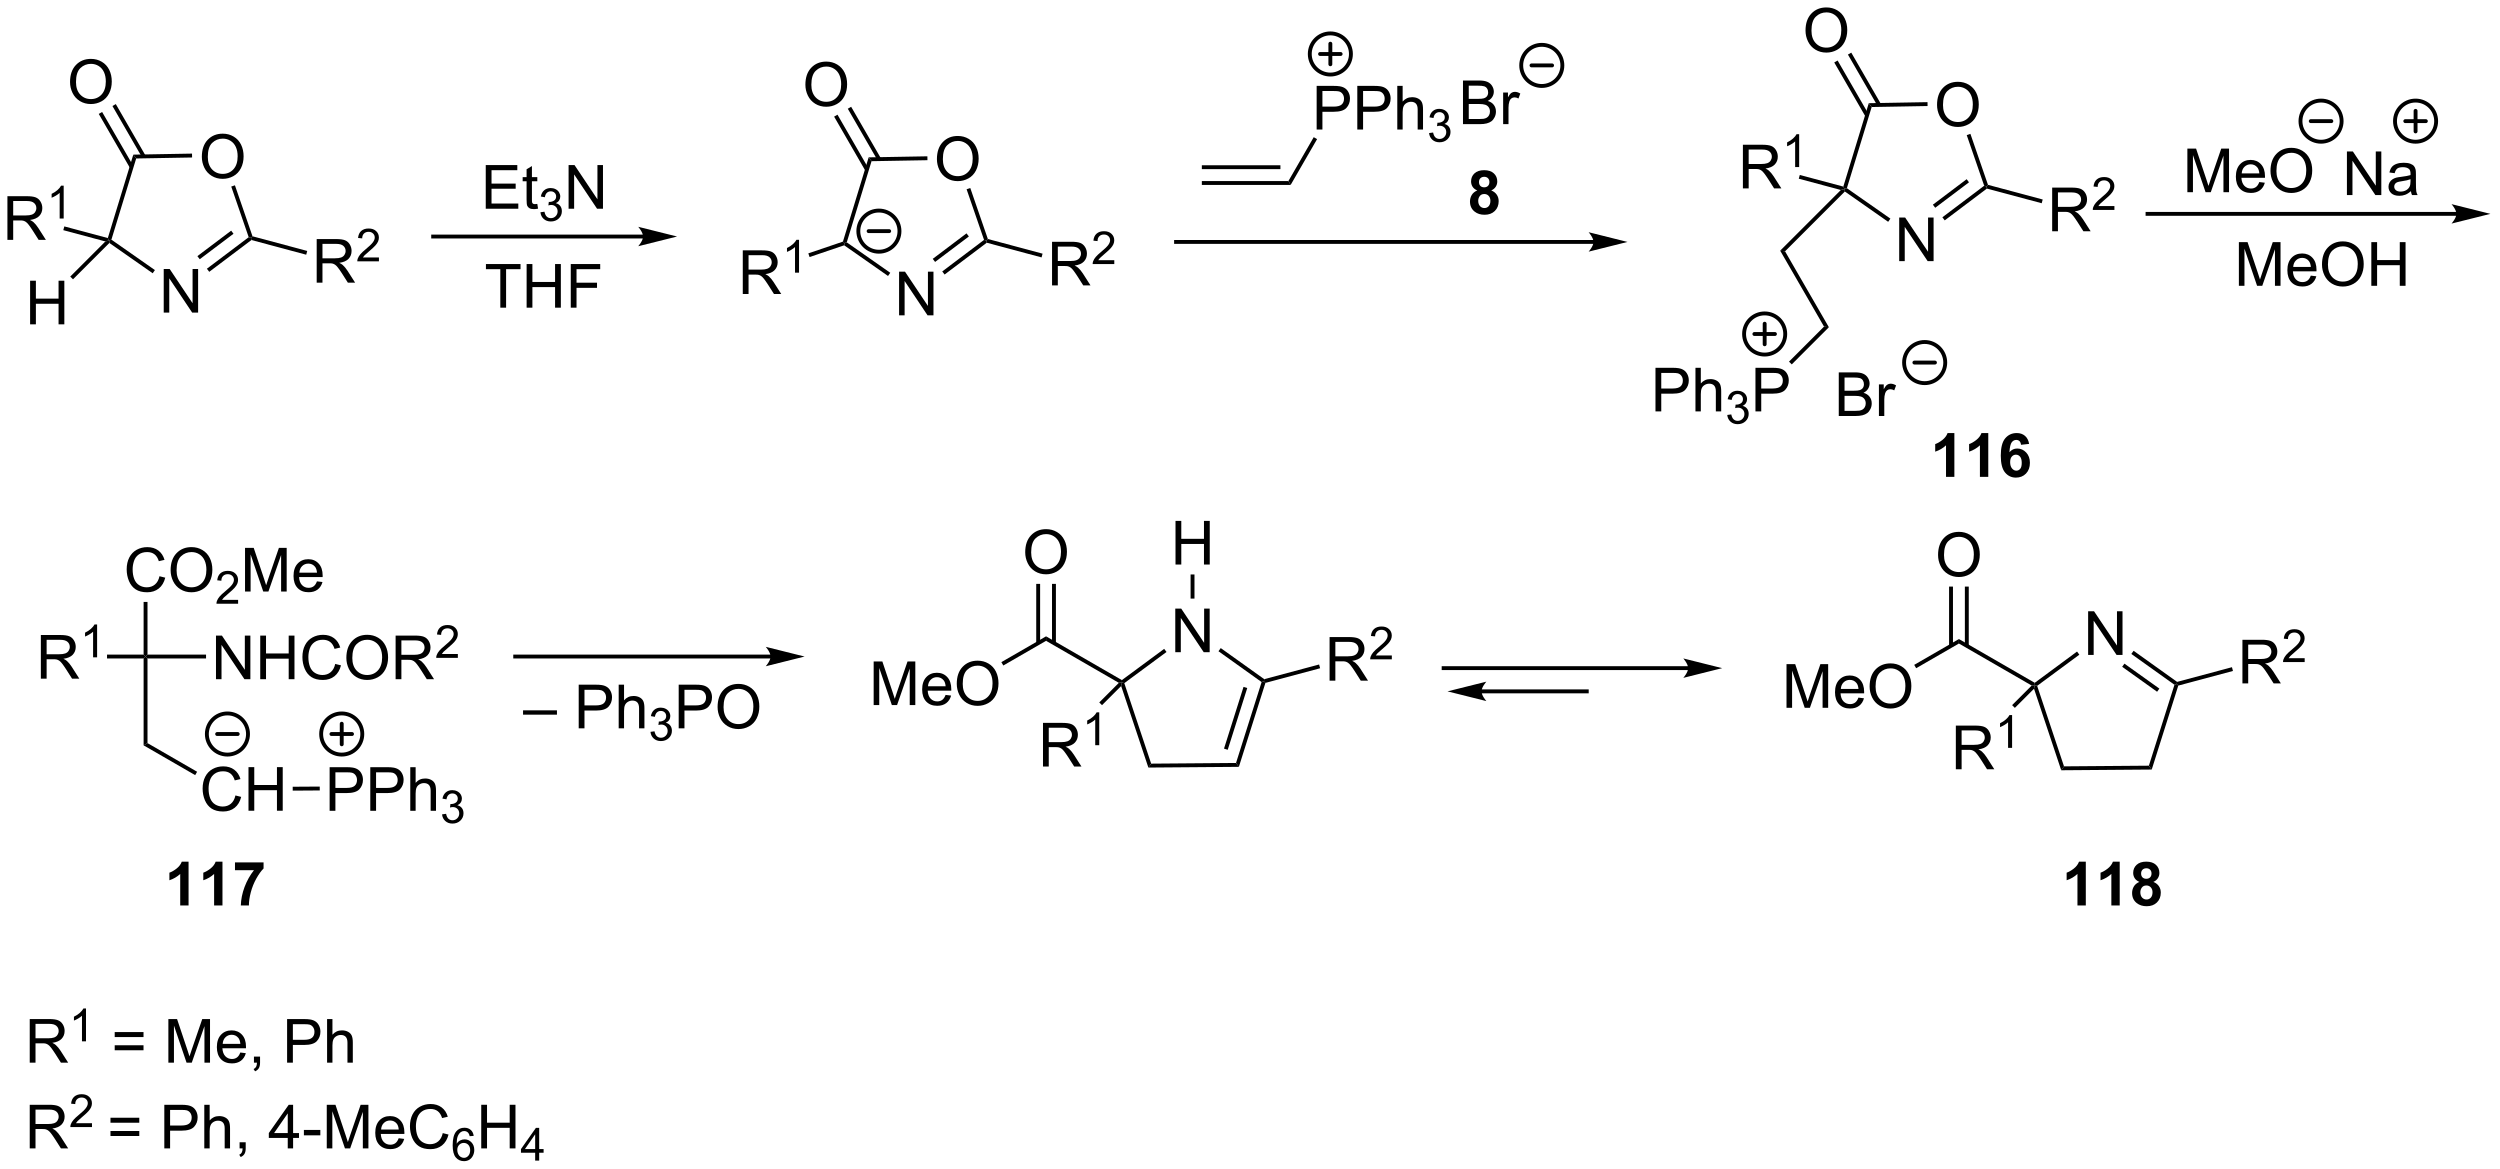 <?xml version="1.0" encoding="UTF-8"?>
<!DOCTYPE svg PUBLIC '-//W3C//DTD SVG 1.0//EN'
          'http://www.w3.org/TR/2001/REC-SVG-20010904/DTD/svg10.dtd'>
<svg stroke-dasharray="none" shape-rendering="auto" xmlns="http://www.w3.org/2000/svg" font-family="'Dialog'" text-rendering="auto" width="900" fill-opacity="1" color-interpolation="auto" color-rendering="auto" preserveAspectRatio="xMidYMid meet" font-size="12px" viewBox="0 0 900 421" fill="black" xmlns:xlink="http://www.w3.org/1999/xlink" stroke="black" image-rendering="auto" stroke-miterlimit="10" stroke-linecap="square" stroke-linejoin="miter" font-style="normal" stroke-width="1" height="421" stroke-dashoffset="0" font-weight="normal" stroke-opacity="1"
><!--Generated by the Batik Graphics2D SVG Generator--><defs id="genericDefs"
  /><g
  ><defs id="defs1"
    ><clipPath clipPathUnits="userSpaceOnUse" id="clipPath1"
      ><path d="M2.992 1.598 L340.187 1.598 L340.187 159.348 L2.992 159.348 L2.992 1.598 Z"
      /></clipPath
      ><clipPath clipPathUnits="userSpaceOnUse" id="clipPath2"
      ><path d="M68.027 121.918 L68.027 275.282 L395.847 275.282 L395.847 121.918 Z"
      /></clipPath
    ></defs
    ><g transform="scale(2.667,2.667) translate(-2.992,-1.598) matrix(1.029,0,0,1.029,-66.981,-123.807)"
    ><path d="M94.479 142.444 Q94.479 141.017 95.245 140.212 Q96.011 139.405 97.222 139.405 Q98.013 139.405 98.649 139.785 Q99.287 140.163 99.62 140.84 Q99.956 141.517 99.956 142.376 Q99.956 143.249 99.604 143.936 Q99.253 144.624 98.607 144.978 Q97.964 145.332 97.216 145.332 Q96.409 145.332 95.771 144.941 Q95.136 144.548 94.807 143.874 Q94.479 143.197 94.479 142.444 ZM95.261 142.454 Q95.261 143.491 95.815 144.087 Q96.373 144.681 97.214 144.681 Q98.068 144.681 98.62 144.079 Q99.175 143.478 99.175 142.374 Q99.175 141.673 98.938 141.152 Q98.701 140.631 98.245 140.345 Q97.792 140.056 97.224 140.056 Q96.419 140.056 95.839 140.611 Q95.261 141.163 95.261 142.454 Z" stroke="none" clip-path="url(#clipPath2)"
    /></g
    ><g transform="matrix(2.743,0,0,2.743,-186.594,-334.414)"
    ><path d="M89.513 162.943 L89.513 157.216 L90.292 157.216 L93.3 161.711 L93.3 157.216 L94.026 157.216 L94.026 162.943 L93.248 162.943 L90.24 158.443 L90.24 162.943 L89.513 162.943 Z" stroke="none" clip-path="url(#clipPath2)"
    /></g
    ><g transform="matrix(2.743,0,0,2.743,-186.594,-334.414)"
    ><path d="M101.165 152.927 L100.968 153.138 L100.666 153.046 L98.375 146.401 L98.857 146.235 Z" stroke="none" clip-path="url(#clipPath2)"
    /></g
    ><g transform="matrix(2.743,0,0,2.743,-186.594,-334.414)"
    ><path d="M93.227 142.074 L93.236 142.584 L85.899 142.715 L85.52 142.212 Z" stroke="none" clip-path="url(#clipPath2)"
    /></g
    ><g transform="matrix(2.743,0,0,2.743,-186.594,-334.414)"
    ><path d="M85.52 142.212 L85.899 142.715 L82.647 153.368 L82.349 153.471 L82.177 153.16 Z" stroke="none" clip-path="url(#clipPath2)"
    /></g
    ><g transform="matrix(2.743,0,0,2.743,-186.594,-334.414)"
    ><path d="M82.378 153.802 L82.349 153.471 L82.647 153.368 L88.356 157.362 L88.063 157.78 Z" stroke="none" clip-path="url(#clipPath2)"
    /></g
    ><g transform="matrix(2.743,0,0,2.743,-186.594,-334.414)"
    ><path d="M95.487 157.591 L95.179 157.184 L100.666 153.046 L100.968 153.138 L101.022 153.417 ZM94.239 155.937 L98.672 152.594 L98.365 152.187 L93.932 155.53 Z" stroke="none" clip-path="url(#clipPath2)"
    /></g
    ><g transform="matrix(2.743,0,0,2.743,-186.594,-334.414)"
    ><path d="M77.218 132.683 Q77.218 131.256 77.984 130.451 Q78.749 129.644 79.96 129.644 Q80.752 129.644 81.387 130.024 Q82.025 130.401 82.359 131.078 Q82.695 131.756 82.695 132.615 Q82.695 133.487 82.343 134.175 Q81.992 134.862 81.346 135.216 Q80.703 135.571 79.955 135.571 Q79.148 135.571 78.51 135.18 Q77.874 134.787 77.546 134.112 Q77.218 133.435 77.218 132.683 ZM77.999 132.693 Q77.999 133.73 78.554 134.326 Q79.111 134.92 79.953 134.92 Q80.807 134.92 81.359 134.318 Q81.913 133.716 81.913 132.612 Q81.913 131.912 81.677 131.391 Q81.439 130.87 80.984 130.584 Q80.531 130.295 79.963 130.295 Q79.158 130.295 78.578 130.849 Q77.999 131.401 77.999 132.693 Z" stroke="none" clip-path="url(#clipPath2)"
    /></g
    ><g transform="matrix(2.743,0,0,2.743,-186.594,-334.414)"
    ><path d="M87.114 142.315 L83.223 135.576 L82.782 135.831 L86.672 142.57 ZM85.517 143.691 L81.429 136.612 L80.987 136.867 L85.075 143.946 Z" stroke="none" clip-path="url(#clipPath2)"
    /></g
    ><g transform="matrix(2.743,0,0,2.743,-186.594,-334.414)"
    ><path d="M68.999 153.392 L68.999 147.665 L71.538 147.665 Q72.304 147.665 72.703 147.819 Q73.101 147.973 73.338 148.363 Q73.578 148.754 73.578 149.228 Q73.578 149.837 73.182 150.257 Q72.788 150.673 71.963 150.785 Q72.265 150.931 72.421 151.072 Q72.752 151.376 73.049 151.832 L74.046 153.392 L73.093 153.392 L72.335 152.199 Q72.002 151.684 71.786 151.41 Q71.572 151.137 71.403 151.027 Q71.234 150.918 71.057 150.876 Q70.929 150.848 70.635 150.848 L69.757 150.848 L69.757 153.392 L68.999 153.392 ZM69.757 150.191 L71.385 150.191 Q71.906 150.191 72.197 150.085 Q72.492 149.978 72.643 149.741 Q72.796 149.504 72.796 149.228 Q72.796 148.822 72.499 148.561 Q72.205 148.298 71.57 148.298 L69.757 148.298 L69.757 150.191 Z" stroke="none" clip-path="url(#clipPath2)"
    /></g
    ><g transform="matrix(2.743,0,0,2.743,-186.594,-334.414)"
    ><path d="M76.383 150.592 L75.856 150.592 L75.856 147.231 Q75.664 147.412 75.356 147.594 Q75.047 147.776 74.801 147.867 L74.801 147.358 Q75.242 147.149 75.572 146.854 Q75.904 146.557 76.043 146.28 L76.383 146.28 L76.383 150.592 Z" stroke="none" clip-path="url(#clipPath2)"
    /></g
    ><g transform="matrix(2.743,0,0,2.743,-186.594,-334.414)"
    ><path d="M82.177 153.16 L82.349 153.471 L81.856 153.603 L76.334 152.123 L76.466 151.63 Z" stroke="none" clip-path="url(#clipPath2)"
    /></g
    ><g transform="matrix(2.743,0,0,2.743,-186.594,-334.414)"
    ><path d="M71.977 164.483 L71.977 158.757 L72.735 158.757 L72.735 161.108 L75.711 161.108 L75.711 158.757 L76.469 158.757 L76.469 164.483 L75.711 164.483 L75.711 161.783 L72.735 161.783 L72.735 164.483 L71.977 164.483 Z" stroke="none" clip-path="url(#clipPath2)"
    /></g
    ><g transform="matrix(2.743,0,0,2.743,-186.594,-334.414)"
    ><path d="M81.856 153.603 L82.349 153.471 L82.378 153.802 L77.606 158.574 L77.245 158.214 Z" stroke="none" clip-path="url(#clipPath2)"
    /></g
    ><g transform="matrix(2.743,0,0,2.743,-186.594,-334.414)"
    ><path d="M109.589 159.017 L109.589 153.29 L112.128 153.29 Q112.894 153.29 113.292 153.444 Q113.691 153.598 113.928 153.988 Q114.167 154.379 114.167 154.853 Q114.167 155.462 113.772 155.881 Q113.378 156.298 112.553 156.41 Q112.855 156.556 113.011 156.697 Q113.342 157.001 113.639 157.457 L114.636 159.017 L113.683 159.017 L112.925 157.824 Q112.592 157.309 112.376 157.035 Q112.162 156.762 111.993 156.652 Q111.824 156.543 111.647 156.501 Q111.519 156.473 111.225 156.473 L110.347 156.473 L110.347 159.017 L109.589 159.017 ZM110.347 155.816 L111.975 155.816 Q112.496 155.816 112.787 155.71 Q113.081 155.603 113.232 155.366 Q113.386 155.129 113.386 154.853 Q113.386 154.447 113.089 154.186 Q112.795 153.923 112.159 153.923 L110.347 153.923 L110.347 155.816 Z" stroke="none" clip-path="url(#clipPath2)"
    /></g
    ><g transform="matrix(2.743,0,0,2.743,-186.594,-334.414)"
    ><path d="M117.758 155.709 L117.758 156.217 L114.918 156.217 Q114.912 156.025 114.98 155.85 Q115.088 155.561 115.326 155.279 Q115.566 154.998 116.017 154.629 Q116.717 154.055 116.963 153.719 Q117.209 153.383 117.209 153.084 Q117.209 152.772 116.984 152.557 Q116.762 152.34 116.4 152.34 Q116.019 152.34 115.791 152.569 Q115.562 152.797 115.561 153.201 L115.017 153.147 Q115.074 152.539 115.438 152.223 Q115.801 151.904 116.412 151.904 Q117.031 151.904 117.391 152.248 Q117.752 152.59 117.752 153.096 Q117.752 153.354 117.647 153.604 Q117.541 153.852 117.295 154.127 Q117.051 154.403 116.482 154.883 Q116.008 155.281 115.873 155.424 Q115.738 155.566 115.65 155.709 L117.758 155.709 Z" stroke="none" clip-path="url(#clipPath2)"
    /></g
    ><g transform="matrix(2.743,0,0,2.743,-186.594,-334.414)"
    ><path d="M101.022 153.417 L100.968 153.138 L101.165 152.927 L108.346 154.851 L108.214 155.344 Z" stroke="none" clip-path="url(#clipPath2)"
    /></g
    ><g transform="matrix(2.743,0,0,2.743,-186.594,-334.414)"
    ><path d="M152.425 152.702 L124.875 152.702 L124.62 152.702 L124.62 153.212 L124.875 153.212 L152.425 153.212 L152.68 153.212 L152.68 152.702 L152.425 152.702 ZM156.89 152.957 L151.787 151.681 C151.787 151.681 152.425 152.399 152.425 152.957 C152.425 153.515 151.787 154.232 151.787 154.232 Z" stroke="none" clip-path="url(#clipPath2)"
    /></g
    ><g transform="matrix(2.743,0,0,2.743,-186.594,-334.414)"
    ><path d="M131.777 149.307 L131.777 143.581 L135.918 143.581 L135.918 144.255 L132.535 144.255 L132.535 146.01 L135.704 146.01 L135.704 146.682 L132.535 146.682 L132.535 148.63 L136.05 148.63 L136.05 149.307 L131.777 149.307 ZM138.543 148.677 L138.644 149.299 Q138.347 149.362 138.113 149.362 Q137.73 149.362 137.519 149.242 Q137.308 149.12 137.222 148.922 Q137.136 148.724 137.136 148.091 L137.136 145.706 L136.621 145.706 L136.621 145.159 L137.136 145.159 L137.136 144.13 L137.837 143.708 L137.837 145.159 L138.543 145.159 L138.543 145.706 L137.837 145.706 L137.837 148.13 Q137.837 148.432 137.873 148.518 Q137.91 148.604 137.993 148.656 Q138.079 148.706 138.235 148.706 Q138.352 148.706 138.543 148.677 Z" stroke="none" clip-path="url(#clipPath2)"
    /></g
    ><g transform="matrix(2.743,0,0,2.743,-186.594,-334.414)"
    ><path d="M138.955 149.772 L139.482 149.702 Q139.574 150.151 139.791 150.349 Q140.009 150.546 140.324 150.546 Q140.695 150.546 140.951 150.288 Q141.209 150.03 141.209 149.649 Q141.209 149.286 140.97 149.052 Q140.734 148.815 140.367 148.815 Q140.218 148.815 139.996 148.874 L140.054 148.411 Q140.107 148.417 140.138 148.417 Q140.476 148.417 140.746 148.241 Q141.015 148.065 141.015 147.698 Q141.015 147.409 140.818 147.22 Q140.623 147.028 140.312 147.028 Q140.004 147.028 139.798 147.222 Q139.593 147.415 139.535 147.802 L139.007 147.708 Q139.105 147.177 139.447 146.886 Q139.791 146.595 140.3 146.595 Q140.652 146.595 140.947 146.745 Q141.244 146.895 141.4 147.157 Q141.556 147.417 141.556 147.71 Q141.556 147.989 141.406 148.218 Q141.257 148.446 140.964 148.581 Q141.345 148.669 141.556 148.946 Q141.767 149.222 141.767 149.638 Q141.767 150.2 141.357 150.593 Q140.947 150.983 140.32 150.983 Q139.756 150.983 139.381 150.647 Q139.007 150.31 138.955 149.772 Z" stroke="none" clip-path="url(#clipPath2)"
    /></g
    ><g transform="matrix(2.743,0,0,2.743,-186.594,-334.414)"
    ><path d="M142.649 149.307 L142.649 143.581 L143.428 143.581 L146.435 148.075 L146.435 143.581 L147.162 143.581 L147.162 149.307 L146.383 149.307 L143.376 144.807 L143.376 149.307 L142.649 149.307 Z" stroke="none" clip-path="url(#clipPath2)"
    /></g
    ><g transform="matrix(2.743,0,0,2.743,-186.594,-334.414)"
    ><path d="M133.689 162.296 L133.689 157.244 L131.801 157.244 L131.801 156.569 L136.34 156.569 L136.34 157.244 L134.447 157.244 L134.447 162.296 L133.689 162.296 ZM137.141 162.296 L137.141 156.569 L137.899 156.569 L137.899 158.921 L140.875 158.921 L140.875 156.569 L141.633 156.569 L141.633 162.296 L140.875 162.296 L140.875 159.595 L137.899 159.595 L137.899 162.296 L137.141 162.296 ZM142.934 162.296 L142.934 156.569 L146.798 156.569 L146.798 157.244 L143.691 157.244 L143.691 159.017 L146.379 159.017 L146.379 159.694 L143.691 159.694 L143.691 162.296 L142.934 162.296 Z" stroke="none" clip-path="url(#clipPath2)"
    /></g
    ><g transform="matrix(2.743,0,0,2.743,-186.594,-334.414)"
    ><path d="M190.99 142.799 Q190.99 141.372 191.755 140.568 Q192.521 139.76 193.732 139.76 Q194.524 139.76 195.159 140.141 Q195.797 140.518 196.13 141.195 Q196.466 141.872 196.466 142.732 Q196.466 143.604 196.115 144.292 Q195.763 144.979 195.117 145.333 Q194.474 145.688 193.727 145.688 Q192.919 145.688 192.281 145.297 Q191.646 144.904 191.318 144.229 Q190.99 143.552 190.99 142.799 ZM191.771 142.81 Q191.771 143.846 192.326 144.443 Q192.883 145.036 193.724 145.036 Q194.578 145.036 195.13 144.435 Q195.685 143.833 195.685 142.729 Q195.685 142.029 195.448 141.508 Q195.211 140.987 194.755 140.701 Q194.302 140.411 193.734 140.411 Q192.93 140.411 192.349 140.966 Q191.771 141.518 191.771 142.81 Z" stroke="none" clip-path="url(#clipPath2)"
    /></g
    ><g transform="matrix(2.743,0,0,2.743,-186.594,-334.414)"
    ><path d="M186.024 163.298 L186.024 157.572 L186.802 157.572 L189.81 162.067 L189.81 157.572 L190.537 157.572 L190.537 163.298 L189.758 163.298 L186.75 158.798 L186.75 163.298 L186.024 163.298 Z" stroke="none" clip-path="url(#clipPath2)"
    /></g
    ><g transform="matrix(2.743,0,0,2.743,-186.594,-334.414)"
    ><path d="M197.675 153.282 L197.478 153.494 L197.176 153.402 L194.885 146.756 L195.368 146.59 Z" stroke="none" clip-path="url(#clipPath2)"
    /></g
    ><g transform="matrix(2.743,0,0,2.743,-186.594,-334.414)"
    ><path d="M189.738 142.43 L189.747 142.94 L182.41 143.071 L182.03 142.567 Z" stroke="none" clip-path="url(#clipPath2)"
    /></g
    ><g transform="matrix(2.743,0,0,2.743,-186.594,-334.414)"
    ><path d="M182.03 142.567 L182.41 143.071 L179.157 153.723 L178.859 153.826 L178.654 153.626 Z" stroke="none" clip-path="url(#clipPath2)"
    /></g
    ><g transform="matrix(2.743,0,0,2.743,-186.594,-334.414)"
    ><path d="M178.819 154.109 L178.859 153.826 L179.157 153.723 L184.866 157.717 L184.573 158.135 Z" stroke="none" clip-path="url(#clipPath2)"
    /></g
    ><g transform="matrix(2.743,0,0,2.743,-186.594,-334.414)"
    ><path d="M191.997 157.947 L191.69 157.539 L197.176 153.402 L197.478 153.494 L197.532 153.772 ZM190.75 156.293 L195.182 152.95 L194.875 152.542 L190.442 155.886 Z" stroke="none" clip-path="url(#clipPath2)"
    /></g
    ><g transform="matrix(2.743,0,0,2.743,-186.594,-334.414)"
    ><path d="M173.728 133.038 Q173.728 131.611 174.494 130.806 Q175.26 129.999 176.471 129.999 Q177.262 129.999 177.898 130.379 Q178.536 130.757 178.869 131.434 Q179.205 132.111 179.205 132.97 Q179.205 133.843 178.853 134.53 Q178.502 135.218 177.856 135.572 Q177.213 135.926 176.465 135.926 Q175.658 135.926 175.02 135.535 Q174.385 135.142 174.056 134.468 Q173.728 133.791 173.728 133.038 ZM174.51 133.048 Q174.51 134.085 175.064 134.681 Q175.622 135.275 176.463 135.275 Q177.317 135.275 177.869 134.673 Q178.424 134.072 178.424 132.968 Q178.424 132.267 178.187 131.746 Q177.95 131.226 177.494 130.939 Q177.041 130.65 176.473 130.65 Q175.668 130.65 175.088 131.205 Q174.51 131.757 174.51 133.048 Z" stroke="none" clip-path="url(#clipPath2)"
    /></g
    ><g transform="matrix(2.743,0,0,2.743,-186.594,-334.414)"
    ><path d="M183.625 142.67 L179.734 135.931 L179.292 136.186 L183.183 142.925 ZM182.027 144.046 L177.94 136.967 L177.498 137.222 L181.585 144.302 Z" stroke="none" clip-path="url(#clipPath2)"
    /></g
    ><g transform="matrix(2.743,0,0,2.743,-186.594,-334.414)"
    ><path d="M165.51 160.5 L165.51 154.774 L168.049 154.774 Q168.814 154.774 169.213 154.927 Q169.611 155.081 169.848 155.472 Q170.088 155.862 170.088 156.336 Q170.088 156.946 169.692 157.365 Q169.299 157.782 168.473 157.893 Q168.775 158.039 168.932 158.18 Q169.262 158.485 169.559 158.94 L170.557 160.5 L169.603 160.5 L168.846 159.308 Q168.512 158.792 168.296 158.518 Q168.083 158.245 167.913 158.136 Q167.744 158.026 167.567 157.985 Q167.439 157.956 167.145 157.956 L166.268 157.956 L166.268 160.5 L165.51 160.5 ZM166.268 157.3 L167.895 157.3 Q168.416 157.3 168.708 157.193 Q169.002 157.086 169.153 156.849 Q169.307 156.612 169.307 156.336 Q169.307 155.93 169.01 155.67 Q168.715 155.407 168.08 155.407 L166.268 155.407 L166.268 157.3 Z" stroke="none" clip-path="url(#clipPath2)"
    /></g
    ><g transform="matrix(2.743,0,0,2.743,-186.594,-334.414)"
    ><path d="M172.893 157.7 L172.366 157.7 L172.366 154.339 Q172.174 154.521 171.866 154.702 Q171.557 154.884 171.311 154.976 L171.311 154.466 Q171.753 154.257 172.083 153.962 Q172.415 153.665 172.553 153.388 L172.893 153.388 L172.893 157.7 Z" stroke="none" clip-path="url(#clipPath2)"
    /></g
    ><g transform="matrix(2.743,0,0,2.743,-186.594,-334.414)"
    ><path d="M178.654 153.626 L178.859 153.826 L178.819 154.109 L174.277 155.651 L174.113 155.168 Z" stroke="none" clip-path="url(#clipPath2)"
    /></g
    ><g transform="matrix(2.743,0,0,2.743,-186.594,-334.414)"
    ><path d="M206.1 159.372 L206.1 153.646 L208.639 153.646 Q209.404 153.646 209.803 153.799 Q210.201 153.953 210.438 154.344 Q210.678 154.734 210.678 155.208 Q210.678 155.818 210.282 156.237 Q209.889 156.654 209.063 156.766 Q209.365 156.911 209.521 157.052 Q209.852 157.357 210.149 157.812 L211.146 159.372 L210.193 159.372 L209.435 158.18 Q209.102 157.664 208.886 157.391 Q208.672 157.117 208.503 157.008 Q208.334 156.898 208.157 156.857 Q208.029 156.828 207.735 156.828 L206.857 156.828 L206.857 159.372 L206.1 159.372 ZM206.857 156.172 L208.485 156.172 Q209.006 156.172 209.297 156.065 Q209.592 155.958 209.743 155.721 Q209.896 155.484 209.896 155.208 Q209.896 154.802 209.6 154.542 Q209.305 154.279 208.67 154.279 L206.857 154.279 L206.857 156.172 Z" stroke="none" clip-path="url(#clipPath2)"
    /></g
    ><g transform="matrix(2.743,0,0,2.743,-186.594,-334.414)"
    ><path d="M214.268 156.065 L214.268 156.572 L211.428 156.572 Q211.422 156.381 211.491 156.205 Q211.598 155.916 211.836 155.635 Q212.077 155.353 212.528 154.984 Q213.227 154.41 213.473 154.074 Q213.719 153.738 213.719 153.44 Q213.719 153.127 213.495 152.912 Q213.272 152.695 212.911 152.695 Q212.53 152.695 212.301 152.924 Q212.073 153.152 212.071 153.557 L211.528 153.502 Q211.584 152.895 211.948 152.578 Q212.311 152.26 212.922 152.26 Q213.542 152.26 213.901 152.603 Q214.262 152.945 214.262 153.451 Q214.262 153.709 214.157 153.959 Q214.051 154.207 213.805 154.482 Q213.561 154.758 212.993 155.238 Q212.518 155.637 212.383 155.779 Q212.249 155.922 212.161 156.065 L214.268 156.065 Z" stroke="none" clip-path="url(#clipPath2)"
    /></g
    ><g transform="matrix(2.743,0,0,2.743,-186.594,-334.414)"
    ><path d="M197.532 153.772 L197.478 153.494 L197.675 153.282 L204.856 155.207 L204.724 155.7 Z" stroke="none" clip-path="url(#clipPath2)"
    /></g
    ><g transform="matrix(2.743,0,0,2.743,-186.594,-334.414)"
    ><path d="M277.161 153.412 L222.375 153.412 L222.12 153.412 L222.12 153.923 L222.375 153.923 L277.161 153.923 L277.416 153.923 L277.416 153.412 L277.161 153.412 ZM281.625 153.668 L276.523 152.392 C276.523 152.392 277.161 153.109 277.161 153.668 C277.161 154.226 276.523 154.943 276.523 154.943 Z" stroke="none" clip-path="url(#clipPath2)"
    /></g
    ><g transform="matrix(2.743,0,0,2.743,-186.594,-334.414)"
    ><path d="M225.759 146.185 L225.759 145.675 L237.12 145.675 L237.415 146.185 ZM225.759 144.113 L236.071 144.113 L236.071 143.603 L225.759 143.603 Z" stroke="none" clip-path="url(#clipPath2)"
    /></g
    ><g transform="matrix(2.743,0,0,2.743,-186.594,-334.414)"
    ><path d="M240.827 138.913 L240.827 133.186 L242.988 133.186 Q243.558 133.186 243.858 133.241 Q244.28 133.311 244.564 133.509 Q244.85 133.705 245.024 134.061 Q245.199 134.416 245.199 134.843 Q245.199 135.572 244.733 136.08 Q244.269 136.585 243.053 136.585 L241.584 136.585 L241.584 138.913 L240.827 138.913 ZM241.584 135.908 L243.066 135.908 Q243.8 135.908 244.108 135.634 Q244.418 135.361 244.418 134.866 Q244.418 134.507 244.235 134.251 Q244.053 133.994 243.756 133.913 Q243.566 133.861 243.05 133.861 L241.584 133.861 L241.584 135.908 ZM246.162 138.913 L246.162 133.186 L248.324 133.186 Q248.894 133.186 249.194 133.241 Q249.616 133.311 249.899 133.509 Q250.186 133.705 250.36 134.061 Q250.535 134.416 250.535 134.843 Q250.535 135.572 250.069 136.08 Q249.605 136.585 248.389 136.585 L246.92 136.585 L246.92 138.913 L246.162 138.913 ZM246.92 135.908 L248.402 135.908 Q249.136 135.908 249.444 135.634 Q249.754 135.361 249.754 134.866 Q249.754 134.507 249.571 134.251 Q249.389 133.994 249.092 133.913 Q248.902 133.861 248.386 133.861 L246.92 133.861 L246.92 135.908 ZM251.41 138.913 L251.41 133.186 L252.113 133.186 L252.113 135.241 Q252.605 134.671 253.355 134.671 Q253.816 134.671 254.155 134.853 Q254.496 135.033 254.642 135.353 Q254.787 135.673 254.787 136.283 L254.787 138.913 L254.084 138.913 L254.084 136.283 Q254.084 135.757 253.855 135.517 Q253.629 135.275 253.209 135.275 Q252.897 135.275 252.621 135.439 Q252.347 135.6 252.23 135.879 Q252.113 136.155 252.113 136.642 L252.113 138.913 L251.41 138.913 Z" stroke="none" clip-path="url(#clipPath2)"
    /></g
    ><g transform="matrix(2.743,0,0,2.743,-186.594,-334.414)"
    ><path d="M255.582 139.378 L256.11 139.308 Q256.202 139.757 256.418 139.954 Q256.637 140.152 256.952 140.152 Q257.323 140.152 257.578 139.894 Q257.836 139.636 257.836 139.255 Q257.836 138.892 257.598 138.657 Q257.362 138.421 256.994 138.421 Q256.846 138.421 256.623 138.48 L256.682 138.017 Q256.735 138.023 256.766 138.023 Q257.104 138.023 257.373 137.847 Q257.643 137.671 257.643 137.304 Q257.643 137.015 257.446 136.825 Q257.25 136.634 256.94 136.634 Q256.631 136.634 256.426 136.827 Q256.221 137.021 256.162 137.407 L255.635 137.314 Q255.733 136.782 256.075 136.491 Q256.418 136.2 256.928 136.2 Q257.28 136.2 257.575 136.351 Q257.871 136.501 258.028 136.763 Q258.184 137.023 258.184 137.316 Q258.184 137.595 258.034 137.823 Q257.885 138.052 257.592 138.187 Q257.973 138.275 258.184 138.552 Q258.395 138.827 258.395 139.243 Q258.395 139.806 257.985 140.198 Q257.575 140.589 256.948 140.589 Q256.383 140.589 256.008 140.253 Q255.635 139.915 255.582 139.378 Z" stroke="none" clip-path="url(#clipPath2)"
    /></g
    ><g transform="matrix(2.743,0,0,2.743,-186.594,-334.414)"
    ><path d="M237.415 146.185 L237.12 145.675 L240.443 139.919 L240.885 140.174 Z" stroke="none" clip-path="url(#clipPath2)"
    /></g
    ><g transform="matrix(2.743,0,0,2.743,-186.594,-334.414)"
    ><path d="M260.032 138.21 L260.032 132.483 L262.18 132.483 Q262.837 132.483 263.233 132.658 Q263.631 132.83 263.855 133.192 Q264.079 133.554 264.079 133.947 Q264.079 134.314 263.878 134.64 Q263.68 134.963 263.279 135.163 Q263.798 135.314 264.076 135.681 Q264.358 136.049 264.358 136.549 Q264.358 136.952 264.186 137.299 Q264.016 137.642 263.766 137.83 Q263.516 138.017 263.139 138.114 Q262.764 138.21 262.217 138.21 L260.032 138.21 ZM260.79 134.89 L262.029 134.89 Q262.532 134.89 262.751 134.822 Q263.04 134.736 263.186 134.538 Q263.334 134.338 263.334 134.038 Q263.334 133.752 263.196 133.536 Q263.061 133.319 262.805 133.239 Q262.553 133.158 261.936 133.158 L260.79 133.158 L260.79 134.89 ZM260.79 137.533 L262.217 137.533 Q262.584 137.533 262.733 137.507 Q262.993 137.46 263.167 137.351 Q263.344 137.241 263.457 137.033 Q263.571 136.822 263.571 136.549 Q263.571 136.228 263.407 135.994 Q263.243 135.757 262.951 135.661 Q262.662 135.564 262.115 135.564 L260.79 135.564 L260.79 137.533 ZM265.303 138.21 L265.303 134.062 L265.936 134.062 L265.936 134.689 Q266.178 134.249 266.381 134.108 Q266.587 133.968 266.834 133.968 Q267.188 133.968 267.555 134.194 L267.313 134.845 Q267.055 134.694 266.798 134.694 Q266.568 134.694 266.384 134.832 Q266.201 134.97 266.123 135.218 Q266.006 135.593 266.006 136.038 L266.006 138.21 L265.303 138.21 Z" stroke="none" clip-path="url(#clipPath2)"
    /></g
    ><g transform="matrix(2.743,0,0,2.743,-186.594,-334.414)"
    ><path d="M322.249 135.691 Q322.249 134.264 323.015 133.459 Q323.781 132.652 324.991 132.652 Q325.783 132.652 326.419 133.032 Q327.057 133.41 327.39 134.087 Q327.726 134.764 327.726 135.623 Q327.726 136.496 327.374 137.183 Q327.023 137.871 326.377 138.225 Q325.734 138.579 324.986 138.579 Q324.179 138.579 323.541 138.189 Q322.906 137.795 322.577 137.121 Q322.249 136.444 322.249 135.691 ZM323.031 135.702 Q323.031 136.738 323.585 137.334 Q324.142 137.928 324.984 137.928 Q325.838 137.928 326.39 137.327 Q326.945 136.725 326.945 135.621 Q326.945 134.92 326.708 134.399 Q326.471 133.879 326.015 133.592 Q325.562 133.303 324.994 133.303 Q324.189 133.303 323.609 133.858 Q323.031 134.41 323.031 135.702 Z" stroke="none" clip-path="url(#clipPath2)"
    /></g
    ><g transform="matrix(2.743,0,0,2.743,-186.594,-334.414)"
    ><path d="M317.283 156.19 L317.283 150.464 L318.062 150.464 L321.07 154.958 L321.07 150.464 L321.796 150.464 L321.796 156.19 L321.018 156.19 L318.01 151.69 L318.01 156.19 L317.283 156.19 Z" stroke="none" clip-path="url(#clipPath2)"
    /></g
    ><g transform="matrix(2.743,0,0,2.743,-186.594,-334.414)"
    ><path d="M328.935 146.174 L328.738 146.385 L328.436 146.293 L326.145 139.648 L326.627 139.482 Z" stroke="none" clip-path="url(#clipPath2)"
    /></g
    ><g transform="matrix(2.743,0,0,2.743,-186.594,-334.414)"
    ><path d="M320.997 135.321 L321.006 135.831 L313.669 135.962 L313.29 135.459 Z" stroke="none" clip-path="url(#clipPath2)"
    /></g
    ><g transform="matrix(2.743,0,0,2.743,-186.594,-334.414)"
    ><path d="M313.29 135.459 L313.669 135.962 L310.417 146.615 L310.119 146.718 L309.947 146.407 Z" stroke="none" clip-path="url(#clipPath2)"
    /></g
    ><g transform="matrix(2.743,0,0,2.743,-186.594,-334.414)"
    ><path d="M310.148 147.049 L310.119 146.718 L310.417 146.615 L316.126 150.609 L315.833 151.027 Z" stroke="none" clip-path="url(#clipPath2)"
    /></g
    ><g transform="matrix(2.743,0,0,2.743,-186.594,-334.414)"
    ><path d="M323.257 150.839 L322.949 150.431 L328.436 146.293 L328.738 146.385 L328.792 146.664 ZM322.009 149.185 L326.442 145.841 L326.135 145.434 L321.702 148.777 Z" stroke="none" clip-path="url(#clipPath2)"
    /></g
    ><g transform="matrix(2.743,0,0,2.743,-186.594,-334.414)"
    ><path d="M304.988 125.93 Q304.988 124.503 305.754 123.698 Q306.519 122.891 307.73 122.891 Q308.522 122.891 309.158 123.271 Q309.796 123.648 310.129 124.326 Q310.465 125.003 310.465 125.862 Q310.465 126.734 310.113 127.422 Q309.762 128.109 309.116 128.464 Q308.473 128.818 307.725 128.818 Q306.918 128.818 306.28 128.427 Q305.644 128.034 305.316 127.359 Q304.988 126.682 304.988 125.93 ZM305.769 125.94 Q305.769 126.977 306.324 127.573 Q306.881 128.167 307.723 128.167 Q308.577 128.167 309.129 127.565 Q309.683 126.964 309.683 125.859 Q309.683 125.159 309.447 124.638 Q309.21 124.117 308.754 123.831 Q308.301 123.542 307.733 123.542 Q306.928 123.542 306.348 124.096 Q305.769 124.648 305.769 125.94 Z" stroke="none" clip-path="url(#clipPath2)"
    /></g
    ><g transform="matrix(2.743,0,0,2.743,-186.594,-334.414)"
    ><path d="M314.884 135.562 L310.993 128.823 L310.552 129.078 L314.442 135.817 ZM313.287 136.938 L309.2 129.859 L308.758 130.114 L312.845 137.193 Z" stroke="none" clip-path="url(#clipPath2)"
    /></g
    ><g transform="matrix(2.743,0,0,2.743,-186.594,-334.414)"
    ><path d="M296.769 146.639 L296.769 140.912 L299.309 140.912 Q300.074 140.912 300.473 141.066 Q300.871 141.22 301.108 141.611 Q301.348 142.001 301.348 142.475 Q301.348 143.084 300.952 143.504 Q300.559 143.92 299.733 144.032 Q300.035 144.178 300.191 144.319 Q300.522 144.624 300.819 145.079 L301.816 146.639 L300.863 146.639 L300.106 145.446 Q299.772 144.931 299.556 144.657 Q299.342 144.384 299.173 144.274 Q299.004 144.165 298.827 144.124 Q298.699 144.095 298.405 144.095 L297.527 144.095 L297.527 146.639 L296.769 146.639 ZM297.527 143.439 L299.155 143.439 Q299.676 143.439 299.967 143.332 Q300.262 143.225 300.413 142.988 Q300.566 142.751 300.566 142.475 Q300.566 142.069 300.269 141.808 Q299.975 141.545 299.34 141.545 L297.527 141.545 L297.527 143.439 Z" stroke="none" clip-path="url(#clipPath2)"
    /></g
    ><g transform="matrix(2.743,0,0,2.743,-186.594,-334.414)"
    ><path d="M304.153 143.839 L303.626 143.839 L303.626 140.478 Q303.434 140.659 303.126 140.841 Q302.817 141.023 302.571 141.114 L302.571 140.605 Q303.012 140.396 303.342 140.101 Q303.674 139.804 303.813 139.527 L304.153 139.527 L304.153 143.839 Z" stroke="none" clip-path="url(#clipPath2)"
    /></g
    ><g transform="matrix(2.743,0,0,2.743,-186.594,-334.414)"
    ><path d="M309.947 146.407 L310.119 146.718 L309.626 146.85 L304.104 145.37 L304.236 144.877 Z" stroke="none" clip-path="url(#clipPath2)"
    /></g
    ><g transform="matrix(2.743,0,0,2.743,-186.594,-334.414)"
    ><path d="M309.626 146.85 L310.119 146.718 L310.148 147.049 L302.3 154.898 L301.662 154.814 Z" stroke="none" clip-path="url(#clipPath2)"
    /></g
    ><g transform="matrix(2.743,0,0,2.743,-186.594,-334.414)"
    ><path d="M337.359 152.264 L337.359 146.537 L339.898 146.537 Q340.664 146.537 341.062 146.691 Q341.461 146.845 341.698 147.235 Q341.937 147.626 341.937 148.1 Q341.937 148.709 341.541 149.129 Q341.148 149.545 340.323 149.657 Q340.625 149.803 340.781 149.944 Q341.112 150.248 341.409 150.704 L342.406 152.264 L341.453 152.264 L340.695 151.071 Q340.362 150.556 340.146 150.282 Q339.932 150.009 339.763 149.899 Q339.594 149.79 339.416 149.748 Q339.289 149.72 338.995 149.72 L338.117 149.72 L338.117 152.264 L337.359 152.264 ZM338.117 149.064 L339.745 149.064 Q340.265 149.064 340.557 148.957 Q340.851 148.85 341.002 148.613 Q341.156 148.376 341.156 148.1 Q341.156 147.694 340.859 147.433 Q340.565 147.17 339.93 147.17 L338.117 147.17 L338.117 149.064 Z" stroke="none" clip-path="url(#clipPath2)"
    /></g
    ><g transform="matrix(2.743,0,0,2.743,-186.594,-334.414)"
    ><path d="M345.528 148.956 L345.528 149.464 L342.688 149.464 Q342.682 149.273 342.75 149.097 Q342.858 148.808 343.096 148.526 Q343.336 148.245 343.788 147.876 Q344.487 147.302 344.733 146.966 Q344.979 146.63 344.979 146.331 Q344.979 146.019 344.754 145.804 Q344.532 145.587 344.17 145.587 Q343.789 145.587 343.561 145.816 Q343.332 146.044 343.33 146.448 L342.788 146.394 Q342.844 145.786 343.207 145.47 Q343.571 145.151 344.182 145.151 Q344.801 145.151 345.161 145.495 Q345.522 145.837 345.522 146.343 Q345.522 146.601 345.416 146.851 Q345.311 147.099 345.065 147.374 Q344.821 147.65 344.252 148.13 Q343.778 148.529 343.643 148.671 Q343.508 148.814 343.42 148.956 L345.528 148.956 Z" stroke="none" clip-path="url(#clipPath2)"
    /></g
    ><g transform="matrix(2.743,0,0,2.743,-186.594,-334.414)"
    ><path d="M328.792 146.664 L328.738 146.385 L328.935 146.174 L336.116 148.098 L335.984 148.591 Z" stroke="none" clip-path="url(#clipPath2)"
    /></g
    ><g transform="matrix(2.743,0,0,2.743,-186.594,-334.414)"
    ><path d="M301.662 154.814 L302.3 154.898 L308.054 164.864 L307.417 164.78 Z" stroke="none" clip-path="url(#clipPath2)"
    /></g
    ><g transform="matrix(2.743,0,0,2.743,-186.594,-334.414)"
    ><path d="M285.296 175.91 L285.296 170.184 L287.457 170.184 Q288.028 170.184 288.327 170.238 Q288.749 170.309 289.033 170.507 Q289.319 170.702 289.494 171.059 Q289.668 171.413 289.668 171.84 Q289.668 172.569 289.202 173.077 Q288.739 173.582 287.522 173.582 L286.054 173.582 L286.054 175.91 L285.296 175.91 ZM286.054 172.905 L287.536 172.905 Q288.27 172.905 288.577 172.632 Q288.887 172.358 288.887 171.863 Q288.887 171.504 288.705 171.249 Q288.522 170.991 288.226 170.91 Q288.036 170.858 287.52 170.858 L286.054 170.858 L286.054 172.905 ZM290.543 175.91 L290.543 170.184 L291.246 170.184 L291.246 172.238 Q291.739 171.668 292.489 171.668 Q292.95 171.668 293.288 171.85 Q293.629 172.03 293.775 172.35 Q293.921 172.671 293.921 173.28 L293.921 175.91 L293.218 175.91 L293.218 173.28 Q293.218 172.754 292.989 172.514 Q292.762 172.272 292.343 172.272 Q292.03 172.272 291.754 172.436 Q291.481 172.598 291.364 172.876 Q291.246 173.152 291.246 173.639 L291.246 175.91 L290.543 175.91 Z" stroke="none" clip-path="url(#clipPath2)"
    /></g
    ><g transform="matrix(2.743,0,0,2.743,-186.594,-334.414)"
    ><path d="M294.716 176.375 L295.243 176.305 Q295.335 176.754 295.552 176.952 Q295.771 177.149 296.085 177.149 Q296.456 177.149 296.712 176.891 Q296.97 176.633 296.97 176.252 Q296.97 175.889 296.731 175.655 Q296.495 175.418 296.128 175.418 Q295.979 175.418 295.757 175.477 L295.815 175.014 Q295.868 175.02 295.899 175.02 Q296.237 175.02 296.507 174.844 Q296.776 174.668 296.776 174.301 Q296.776 174.012 296.579 173.823 Q296.384 173.631 296.073 173.631 Q295.765 173.631 295.56 173.825 Q295.354 174.018 295.296 174.405 L294.769 174.311 Q294.866 173.78 295.208 173.489 Q295.552 173.198 296.062 173.198 Q296.413 173.198 296.708 173.348 Q297.005 173.499 297.161 173.76 Q297.317 174.02 297.317 174.313 Q297.317 174.592 297.167 174.821 Q297.019 175.049 296.726 175.184 Q297.106 175.272 297.317 175.549 Q297.528 175.825 297.528 176.241 Q297.528 176.803 297.118 177.196 Q296.708 177.586 296.081 177.586 Q295.517 177.586 295.142 177.25 Q294.769 176.912 294.716 176.375 Z" stroke="none" clip-path="url(#clipPath2)"
    /></g
    ><g transform="matrix(2.743,0,0,2.743,-186.594,-334.414)"
    ><path d="M298.418 175.91 L298.418 170.184 L300.579 170.184 Q301.15 170.184 301.449 170.238 Q301.871 170.309 302.155 170.507 Q302.441 170.702 302.616 171.059 Q302.79 171.413 302.79 171.84 Q302.79 172.569 302.324 173.077 Q301.861 173.582 300.645 173.582 L299.176 173.582 L299.176 175.91 L298.418 175.91 ZM299.176 172.905 L300.658 172.905 Q301.392 172.905 301.699 172.632 Q302.009 172.358 302.009 171.863 Q302.009 171.504 301.827 171.249 Q301.645 170.991 301.348 170.91 Q301.158 170.858 300.642 170.858 L299.176 170.858 L299.176 172.905 Z" stroke="none" clip-path="url(#clipPath2)"
    /></g
    ><g transform="matrix(2.743,0,0,2.743,-186.594,-334.414)"
    ><path d="M307.417 164.78 L308.054 164.864 L303.181 169.738 L302.82 169.377 Z" stroke="none" clip-path="url(#clipPath2)"
    /></g
    ><g transform="matrix(2.743,0,0,2.743,-186.594,-334.414)"
    ><path d="M309.351 176.513 L309.351 170.787 L311.499 170.787 Q312.155 170.787 312.551 170.961 Q312.95 171.133 313.173 171.495 Q313.397 171.857 313.397 172.25 Q313.397 172.618 313.197 172.943 Q312.999 173.266 312.598 173.467 Q313.116 173.618 313.395 173.985 Q313.676 174.352 313.676 174.852 Q313.676 175.256 313.504 175.602 Q313.335 175.946 313.085 176.133 Q312.835 176.321 312.457 176.417 Q312.082 176.513 311.535 176.513 L309.351 176.513 ZM310.108 173.193 L311.348 173.193 Q311.851 173.193 312.069 173.125 Q312.358 173.04 312.504 172.842 Q312.653 172.641 312.653 172.342 Q312.653 172.055 312.515 171.839 Q312.379 171.623 312.124 171.542 Q311.871 171.461 311.254 171.461 L310.108 171.461 L310.108 173.193 ZM310.108 175.836 L311.535 175.836 Q311.903 175.836 312.051 175.81 Q312.312 175.763 312.486 175.654 Q312.663 175.545 312.775 175.336 Q312.89 175.125 312.89 174.852 Q312.89 174.532 312.726 174.297 Q312.562 174.06 312.27 173.964 Q311.981 173.868 311.434 173.868 L310.108 173.868 L310.108 175.836 ZM314.621 176.513 L314.621 172.365 L315.254 172.365 L315.254 172.993 Q315.496 172.553 315.7 172.412 Q315.905 172.271 316.153 172.271 Q316.507 172.271 316.874 172.498 L316.632 173.149 Q316.374 172.998 316.116 172.998 Q315.887 172.998 315.702 173.136 Q315.52 173.274 315.442 173.521 Q315.325 173.896 315.325 174.342 L315.325 176.513 L314.621 176.513 Z" stroke="none" clip-path="url(#clipPath2)"
    /></g
    ><g transform="matrix(2.743,0,0,2.743,-186.594,-334.414)"
    ><path d="M390.411 149.728 L349.875 149.728 L349.62 149.728 L349.62 150.238 L349.875 150.238 L390.411 150.238 L390.666 150.238 L390.666 149.728 L390.411 149.728 ZM394.875 149.983 L389.773 148.707 C389.773 148.707 390.411 149.425 390.411 149.983 C390.411 150.541 389.773 151.258 389.773 151.258 Z" stroke="none" clip-path="url(#clipPath2)"
    /></g
    ><g transform="matrix(2.743,0,0,2.743,-186.594,-334.414)"
    ><path d="M361.863 159.424 L361.863 153.698 L363.004 153.698 L364.361 157.752 Q364.548 158.318 364.634 158.599 Q364.73 158.286 364.939 157.682 L366.308 153.698 L367.329 153.698 L367.329 159.424 L366.598 159.424 L366.598 154.63 L364.933 159.424 L364.251 159.424 L362.595 154.549 L362.595 159.424 L361.863 159.424 ZM371.301 158.089 L372.027 158.177 Q371.855 158.815 371.389 159.167 Q370.926 159.518 370.204 159.518 Q369.293 159.518 368.759 158.958 Q368.228 158.396 368.228 157.385 Q368.228 156.339 368.767 155.76 Q369.306 155.182 370.165 155.182 Q370.996 155.182 371.522 155.75 Q372.051 156.315 372.051 157.341 Q372.051 157.404 372.048 157.529 L368.954 157.529 Q368.993 158.214 369.34 158.578 Q369.689 158.94 370.207 158.94 Q370.595 158.94 370.868 158.737 Q371.142 158.534 371.301 158.089 ZM368.993 156.95 L371.308 156.95 Q371.262 156.427 371.043 156.167 Q370.707 155.76 370.173 155.76 Q369.689 155.76 369.358 156.086 Q369.027 156.409 368.993 156.95 ZM372.771 156.635 Q372.771 155.208 373.536 154.404 Q374.302 153.596 375.513 153.596 Q376.305 153.596 376.94 153.976 Q377.578 154.354 377.911 155.031 Q378.247 155.708 378.247 156.568 Q378.247 157.44 377.896 158.127 Q377.544 158.815 376.898 159.169 Q376.255 159.523 375.508 159.523 Q374.7 159.523 374.062 159.133 Q373.427 158.739 373.099 158.065 Q372.771 157.388 372.771 156.635 ZM373.552 156.646 Q373.552 157.682 374.107 158.279 Q374.664 158.872 375.505 158.872 Q376.359 158.872 376.911 158.271 Q377.466 157.669 377.466 156.565 Q377.466 155.864 377.229 155.344 Q376.992 154.823 376.536 154.536 Q376.083 154.247 375.515 154.247 Q374.711 154.247 374.13 154.802 Q373.552 155.354 373.552 156.646 ZM379.246 159.424 L379.246 153.698 L380.004 153.698 L380.004 156.049 L382.98 156.049 L382.98 153.698 L383.738 153.698 L383.738 159.424 L382.98 159.424 L382.98 156.724 L380.004 156.724 L380.004 159.424 L379.246 159.424 Z" stroke="none" clip-path="url(#clipPath2)"
    /></g
    ><g transform="matrix(2.743,0,0,2.743,-186.594,-334.414)"
    ><path d="M355.103 147.144 L355.103 141.417 L356.244 141.417 L357.601 145.472 Q357.788 146.037 357.874 146.319 Q357.971 146.006 358.179 145.402 L359.549 141.417 L360.57 141.417 L360.57 147.144 L359.838 147.144 L359.838 142.35 L358.174 147.144 L357.492 147.144 L355.835 142.269 L355.835 147.144 L355.103 147.144 ZM364.541 145.808 L365.268 145.897 Q365.096 146.535 364.63 146.886 Q364.166 147.238 363.445 147.238 Q362.533 147.238 361.999 146.678 Q361.468 146.115 361.468 145.105 Q361.468 144.058 362.007 143.48 Q362.546 142.902 363.406 142.902 Q364.236 142.902 364.762 143.47 Q365.291 144.035 365.291 145.061 Q365.291 145.123 365.288 145.248 L362.195 145.248 Q362.234 145.933 362.58 146.298 Q362.929 146.66 363.447 146.66 Q363.835 146.66 364.109 146.457 Q364.382 146.254 364.541 145.808 ZM362.234 144.67 L364.549 144.67 Q364.502 144.147 364.283 143.886 Q363.947 143.48 363.413 143.48 Q362.929 143.48 362.598 143.806 Q362.268 144.129 362.234 144.67 ZM366.011 144.355 Q366.011 142.928 366.777 142.123 Q367.542 141.316 368.753 141.316 Q369.545 141.316 370.18 141.696 Q370.818 142.074 371.152 142.751 Q371.488 143.428 371.488 144.287 Q371.488 145.16 371.136 145.847 Q370.784 146.535 370.139 146.889 Q369.495 147.243 368.748 147.243 Q367.941 147.243 367.303 146.852 Q366.667 146.459 366.339 145.785 Q366.011 145.108 366.011 144.355 ZM366.792 144.365 Q366.792 145.402 367.347 145.998 Q367.904 146.592 368.745 146.592 Q369.6 146.592 370.152 145.99 Q370.706 145.389 370.706 144.285 Q370.706 143.584 370.469 143.063 Q370.233 142.542 369.777 142.256 Q369.324 141.967 368.756 141.967 Q367.951 141.967 367.37 142.522 Q366.792 143.074 366.792 144.365 Z" stroke="none" clip-path="url(#clipPath2)"
    /></g
    ><g transform="matrix(2.743,0,0,2.743,-186.594,-334.414)"
    ><path d="M376.043 147.518 L376.043 141.792 L376.822 141.792 L379.83 146.287 L379.83 141.792 L380.557 141.792 L380.557 147.518 L379.778 147.518 L376.77 143.018 L376.77 147.518 L376.043 147.518 ZM384.446 147.006 Q384.055 147.339 383.693 147.477 Q383.334 147.612 382.92 147.612 Q382.235 147.612 381.868 147.279 Q381.5 146.943 381.5 146.425 Q381.5 146.12 381.639 145.867 Q381.779 145.615 382.003 145.464 Q382.227 145.31 382.508 145.232 Q382.717 145.177 383.133 145.128 Q383.985 145.026 384.389 144.886 Q384.391 144.74 384.391 144.701 Q384.391 144.271 384.193 144.097 Q383.922 143.857 383.391 143.857 Q382.896 143.857 382.659 144.031 Q382.422 144.206 382.31 144.646 L381.623 144.552 Q381.717 144.112 381.93 143.841 Q382.146 143.568 382.553 143.422 Q382.959 143.276 383.493 143.276 Q384.024 143.276 384.355 143.401 Q384.688 143.526 384.844 143.716 Q385 143.904 385.063 144.193 Q385.099 144.373 385.099 144.841 L385.099 145.779 Q385.099 146.761 385.144 147.021 Q385.188 147.279 385.321 147.518 L384.587 147.518 Q384.477 147.3 384.446 147.006 ZM384.389 145.435 Q384.006 145.591 383.24 145.701 Q382.805 145.763 382.625 145.841 Q382.446 145.919 382.347 146.071 Q382.25 146.222 382.25 146.404 Q382.25 146.685 382.464 146.873 Q382.678 147.06 383.087 147.06 Q383.493 147.06 383.808 146.883 Q384.125 146.706 384.274 146.396 Q384.389 146.159 384.389 145.693 L384.389 145.435 Z" stroke="none" clip-path="url(#clipPath2)"
    /></g
    ><g transform="matrix(2.743,0,0,2.743,-186.594,-334.414)"
    ><path d="M73.387 210.982 L73.387 205.256 L75.926 205.256 Q76.692 205.256 77.09 205.409 Q77.489 205.563 77.725 205.954 Q77.965 206.344 77.965 206.818 Q77.965 207.428 77.569 207.847 Q77.176 208.263 76.35 208.375 Q76.653 208.521 76.809 208.662 Q77.14 208.967 77.436 209.422 L78.434 210.982 L77.481 210.982 L76.723 209.79 Q76.39 209.274 76.174 209 Q75.96 208.727 75.791 208.618 Q75.621 208.508 75.444 208.467 Q75.317 208.438 75.022 208.438 L74.145 208.438 L74.145 210.982 L73.387 210.982 ZM74.145 207.782 L75.772 207.782 Q76.293 207.782 76.585 207.675 Q76.879 207.568 77.03 207.331 Q77.184 207.094 77.184 206.818 Q77.184 206.412 76.887 206.152 Q76.593 205.888 75.957 205.888 L74.145 205.888 L74.145 207.782 Z" stroke="none" clip-path="url(#clipPath2)"
    /></g
    ><g transform="matrix(2.743,0,0,2.743,-186.594,-334.414)"
    ><path d="M80.77 208.182 L80.243 208.182 L80.243 204.821 Q80.052 205.003 79.743 205.184 Q79.434 205.366 79.188 205.458 L79.188 204.948 Q79.63 204.739 79.96 204.444 Q80.292 204.147 80.431 203.87 L80.77 203.87 L80.77 208.182 Z" stroke="none" clip-path="url(#clipPath2)"
    /></g
    ><g transform="matrix(2.743,0,0,2.743,-186.594,-334.414)"
    ><path d="M82.072 208.337 L82.072 207.827 L86.874 207.827 L87.129 208.082 L86.874 208.337 Z" stroke="none" clip-path="url(#clipPath2)"
    /></g
    ><g transform="matrix(2.743,0,0,2.743,-186.594,-334.414)"
    ><path d="M86.874 208.337 L87.129 208.082 L87.384 208.337 L87.384 219.444 L86.874 219.738 Z" stroke="none" clip-path="url(#clipPath2)"
    /></g
    ><g transform="matrix(2.743,0,0,2.743,-186.594,-334.414)"
    ><path d="M88.957 197.541 L89.715 197.731 Q89.478 198.666 88.858 199.158 Q88.238 199.648 87.345 199.648 Q86.418 199.648 85.837 199.27 Q85.259 198.892 84.954 198.179 Q84.652 197.463 84.652 196.642 Q84.652 195.746 84.993 195.083 Q85.337 194.416 85.967 194.069 Q86.597 193.723 87.355 193.723 Q88.215 193.723 88.801 194.161 Q89.386 194.598 89.618 195.392 L88.871 195.567 Q88.673 194.942 88.293 194.658 Q87.915 194.371 87.34 194.371 Q86.681 194.371 86.236 194.689 Q85.793 195.004 85.613 195.538 Q85.433 196.072 85.433 196.637 Q85.433 197.369 85.647 197.913 Q85.861 198.458 86.308 198.728 Q86.759 198.996 87.282 198.996 Q87.918 198.996 88.358 198.629 Q88.801 198.262 88.957 197.541 ZM90.419 196.76 Q90.419 195.333 91.185 194.528 Q91.95 193.72 93.161 193.72 Q93.953 193.72 94.588 194.101 Q95.226 194.478 95.56 195.155 Q95.896 195.833 95.896 196.692 Q95.896 197.564 95.544 198.252 Q95.192 198.939 94.547 199.293 Q93.903 199.648 93.156 199.648 Q92.349 199.648 91.711 199.257 Q91.075 198.864 90.747 198.189 Q90.419 197.512 90.419 196.76 ZM91.2 196.77 Q91.2 197.806 91.755 198.403 Q92.312 198.996 93.153 198.996 Q94.008 198.996 94.56 198.395 Q95.114 197.793 95.114 196.689 Q95.114 195.989 94.877 195.468 Q94.64 194.947 94.185 194.661 Q93.732 194.371 93.164 194.371 Q92.359 194.371 91.778 194.926 Q91.2 195.478 91.2 196.77 Z" stroke="none" clip-path="url(#clipPath2)"
    /></g
    ><g transform="matrix(2.743,0,0,2.743,-186.594,-334.414)"
    ><path d="M99.275 200.641 L99.275 201.149 L96.435 201.149 Q96.43 200.957 96.498 200.781 Q96.605 200.492 96.844 200.211 Q97.084 199.93 97.535 199.561 Q98.234 198.987 98.48 198.651 Q98.726 198.315 98.726 198.016 Q98.726 197.703 98.502 197.488 Q98.279 197.272 97.918 197.272 Q97.537 197.272 97.308 197.5 Q97.08 197.729 97.078 198.133 L96.535 198.078 Q96.592 197.471 96.955 197.155 Q97.318 196.836 97.93 196.836 Q98.549 196.836 98.908 197.18 Q99.269 197.522 99.269 198.028 Q99.269 198.285 99.164 198.535 Q99.058 198.783 98.812 199.059 Q98.568 199.334 98 199.815 Q97.525 200.213 97.39 200.356 Q97.256 200.498 97.168 200.641 L99.275 200.641 Z" stroke="none" clip-path="url(#clipPath2)"
    /></g
    ><g transform="matrix(2.743,0,0,2.743,-186.594,-334.414)"
    ><path d="M100.184 199.549 L100.184 193.822 L101.325 193.822 L102.682 197.877 Q102.869 198.442 102.955 198.723 Q103.052 198.411 103.26 197.806 L104.63 193.822 L105.651 193.822 L105.651 199.549 L104.919 199.549 L104.919 194.754 L103.255 199.549 L102.573 199.549 L100.916 194.674 L100.916 199.549 L100.184 199.549 ZM109.622 198.213 L110.349 198.301 Q110.177 198.939 109.71 199.291 Q109.247 199.642 108.526 199.642 Q107.614 199.642 107.08 199.083 Q106.549 198.52 106.549 197.51 Q106.549 196.463 107.088 195.885 Q107.627 195.306 108.487 195.306 Q109.317 195.306 109.843 195.874 Q110.372 196.439 110.372 197.465 Q110.372 197.528 110.369 197.653 L107.276 197.653 Q107.315 198.338 107.661 198.702 Q108.01 199.064 108.528 199.064 Q108.916 199.064 109.19 198.861 Q109.463 198.658 109.622 198.213 ZM107.315 197.075 L109.63 197.075 Q109.583 196.551 109.364 196.291 Q109.028 195.885 108.494 195.885 Q108.01 195.885 107.679 196.21 Q107.349 196.533 107.315 197.075 Z" stroke="none" clip-path="url(#clipPath2)"
    /></g
    ><g transform="matrix(2.743,0,0,2.743,-186.594,-334.414)"
    ><path d="M87.384 207.827 L87.129 208.082 L86.874 207.827 L86.874 200.919 L87.384 200.919 Z" stroke="none" clip-path="url(#clipPath2)"
    /></g
    ><g transform="matrix(2.743,0,0,2.743,-186.594,-334.414)"
    ><path d="M96.372 211.057 L96.372 205.331 L97.15 205.331 L100.158 209.826 L100.158 205.331 L100.885 205.331 L100.885 211.057 L100.106 211.057 L97.098 206.557 L97.098 211.057 L96.372 211.057 ZM102.18 211.057 L102.18 205.331 L102.938 205.331 L102.938 207.682 L105.915 207.682 L105.915 205.331 L106.673 205.331 L106.673 211.057 L105.915 211.057 L105.915 208.357 L102.938 208.357 L102.938 211.057 L102.18 211.057 ZM112.02 209.049 L112.778 209.24 Q112.541 210.174 111.921 210.667 Q111.302 211.156 110.408 211.156 Q109.481 211.156 108.9 210.779 Q108.322 210.401 108.018 209.688 Q107.716 208.971 107.716 208.151 Q107.716 207.255 108.057 206.591 Q108.4 205.924 109.031 205.578 Q109.661 205.232 110.419 205.232 Q111.278 205.232 111.864 205.669 Q112.45 206.107 112.682 206.901 L111.934 207.076 Q111.736 206.451 111.356 206.167 Q110.978 205.88 110.403 205.88 Q109.744 205.88 109.299 206.198 Q108.856 206.513 108.677 207.047 Q108.497 207.581 108.497 208.146 Q108.497 208.878 108.71 209.422 Q108.924 209.966 109.372 210.237 Q109.822 210.505 110.346 210.505 Q110.981 210.505 111.421 210.138 Q111.864 209.771 112.02 209.049 ZM113.483 208.268 Q113.483 206.841 114.248 206.036 Q115.014 205.229 116.225 205.229 Q117.016 205.229 117.652 205.609 Q118.29 205.987 118.623 206.664 Q118.959 207.341 118.959 208.201 Q118.959 209.073 118.608 209.76 Q118.256 210.448 117.61 210.802 Q116.967 211.156 116.219 211.156 Q115.412 211.156 114.774 210.766 Q114.139 210.372 113.811 209.698 Q113.483 209.021 113.483 208.268 ZM114.264 208.279 Q114.264 209.315 114.818 209.911 Q115.376 210.505 116.217 210.505 Q117.071 210.505 117.623 209.904 Q118.178 209.302 118.178 208.198 Q118.178 207.497 117.941 206.977 Q117.704 206.456 117.248 206.169 Q116.795 205.88 116.227 205.88 Q115.423 205.88 114.842 206.435 Q114.264 206.987 114.264 208.279 ZM119.947 211.057 L119.947 205.331 L122.486 205.331 Q123.252 205.331 123.65 205.484 Q124.049 205.638 124.286 206.029 Q124.525 206.419 124.525 206.893 Q124.525 207.503 124.13 207.922 Q123.736 208.339 122.911 208.451 Q123.213 208.596 123.369 208.737 Q123.7 209.042 123.997 209.497 L124.994 211.057 L124.041 211.057 L123.283 209.865 Q122.95 209.349 122.734 209.076 Q122.52 208.802 122.351 208.693 Q122.182 208.583 122.005 208.542 Q121.877 208.513 121.583 208.513 L120.705 208.513 L120.705 211.057 L119.947 211.057 ZM120.705 207.857 L122.333 207.857 Q122.853 207.857 123.145 207.75 Q123.439 207.643 123.591 207.406 Q123.744 207.169 123.744 206.893 Q123.744 206.487 123.447 206.227 Q123.153 205.964 122.518 205.964 L120.705 205.964 L120.705 207.857 Z" stroke="none" clip-path="url(#clipPath2)"
    /></g
    ><g transform="matrix(2.743,0,0,2.743,-186.594,-334.414)"
    ><path d="M128.116 207.75 L128.116 208.257 L125.276 208.257 Q125.27 208.066 125.338 207.89 Q125.446 207.601 125.684 207.32 Q125.924 207.038 126.376 206.669 Q127.075 206.095 127.321 205.759 Q127.567 205.423 127.567 205.125 Q127.567 204.812 127.342 204.597 Q127.12 204.38 126.758 204.38 Q126.378 204.38 126.149 204.609 Q125.921 204.837 125.919 205.242 L125.376 205.187 Q125.432 204.58 125.796 204.263 Q126.159 203.945 126.77 203.945 Q127.389 203.945 127.749 204.288 Q128.11 204.63 128.11 205.136 Q128.11 205.394 128.005 205.644 Q127.899 205.892 127.653 206.167 Q127.409 206.443 126.841 206.923 Q126.366 207.322 126.231 207.464 Q126.096 207.607 126.008 207.75 L128.116 207.75 Z" stroke="none" clip-path="url(#clipPath2)"
    /></g
    ><g transform="matrix(2.743,0,0,2.743,-186.594,-334.414)"
    ><path d="M87.384 208.337 L87.129 208.082 L87.384 207.827 L95.068 207.827 L95.068 208.337 Z" stroke="none" clip-path="url(#clipPath2)"
    /></g
    ><g transform="matrix(2.743,0,0,2.743,-186.594,-334.414)"
    ><path d="M98.924 226.312 L99.681 226.503 Q99.445 227.438 98.825 227.93 Q98.205 228.419 97.312 228.419 Q96.385 228.419 95.804 228.042 Q95.226 227.664 94.921 226.951 Q94.619 226.234 94.619 225.414 Q94.619 224.518 94.96 223.854 Q95.304 223.188 95.934 222.841 Q96.564 222.495 97.322 222.495 Q98.181 222.495 98.767 222.932 Q99.353 223.37 99.585 224.164 L98.838 224.339 Q98.64 223.714 98.26 223.43 Q97.882 223.143 97.306 223.143 Q96.648 223.143 96.202 223.461 Q95.76 223.776 95.58 224.31 Q95.4 224.844 95.4 225.409 Q95.4 226.141 95.614 226.685 Q95.827 227.229 96.275 227.5 Q96.726 227.768 97.249 227.768 Q97.885 227.768 98.325 227.401 Q98.767 227.034 98.924 226.312 ZM100.638 228.32 L100.638 222.594 L101.396 222.594 L101.396 224.945 L104.373 224.945 L104.373 222.594 L105.131 222.594 L105.131 228.32 L104.373 228.32 L104.373 225.62 L101.396 225.62 L101.396 228.32 L100.638 228.32 Z" stroke="none" clip-path="url(#clipPath2)"
    /></g
    ><g transform="matrix(2.743,0,0,2.743,-186.594,-334.414)"
    ><path d="M86.874 219.738 L87.384 219.444 L93.896 223.204 L93.641 223.646 Z" stroke="none" clip-path="url(#clipPath2)"
    /></g
    ><g transform="matrix(2.743,0,0,2.743,-186.594,-334.414)"
    ><path d="M111.287 228.329 L111.287 222.602 L113.449 222.602 Q114.019 222.602 114.319 222.657 Q114.74 222.727 115.024 222.925 Q115.311 223.121 115.485 223.477 Q115.66 223.832 115.66 224.259 Q115.66 224.988 115.194 225.496 Q114.73 226.001 113.514 226.001 L112.045 226.001 L112.045 228.329 L111.287 228.329 ZM112.045 225.324 L113.527 225.324 Q114.261 225.324 114.569 225.05 Q114.879 224.777 114.879 224.282 Q114.879 223.923 114.696 223.668 Q114.514 223.41 114.217 223.329 Q114.027 223.277 113.511 223.277 L112.045 223.277 L112.045 225.324 ZM116.623 228.329 L116.623 222.602 L118.785 222.602 Q119.355 222.602 119.655 222.657 Q120.076 222.727 120.36 222.925 Q120.647 223.121 120.821 223.477 Q120.996 223.832 120.996 224.259 Q120.996 224.988 120.53 225.496 Q120.066 226.001 118.85 226.001 L117.381 226.001 L117.381 228.329 L116.623 228.329 ZM117.381 225.324 L118.863 225.324 Q119.597 225.324 119.905 225.05 Q120.215 224.777 120.215 224.282 Q120.215 223.923 120.032 223.668 Q119.85 223.41 119.553 223.329 Q119.363 223.277 118.847 223.277 L117.381 223.277 L117.381 225.324 ZM121.871 228.329 L121.871 222.602 L122.574 222.602 L122.574 224.657 Q123.066 224.087 123.816 224.087 Q124.277 224.087 124.615 224.269 Q124.957 224.449 125.103 224.769 Q125.248 225.089 125.248 225.699 L125.248 228.329 L124.545 228.329 L124.545 225.699 Q124.545 225.173 124.316 224.933 Q124.09 224.691 123.67 224.691 Q123.358 224.691 123.082 224.855 Q122.808 225.017 122.691 225.295 Q122.574 225.571 122.574 226.058 L122.574 228.329 L121.871 228.329 Z" stroke="none" clip-path="url(#clipPath2)"
    /></g
    ><g transform="matrix(2.743,0,0,2.743,-186.594,-334.414)"
    ><path d="M126.043 228.794 L126.571 228.724 Q126.662 229.173 126.879 229.371 Q127.098 229.568 127.412 229.568 Q127.784 229.568 128.039 229.31 Q128.297 229.052 128.297 228.671 Q128.297 228.308 128.059 228.074 Q127.823 227.837 127.455 227.837 Q127.307 227.837 127.084 227.896 L127.143 227.433 Q127.196 227.439 127.227 227.439 Q127.565 227.439 127.834 227.263 Q128.104 227.087 128.104 226.72 Q128.104 226.431 127.906 226.242 Q127.711 226.05 127.401 226.05 Q127.092 226.05 126.887 226.244 Q126.682 226.437 126.623 226.824 L126.096 226.73 Q126.194 226.199 126.535 225.908 Q126.879 225.617 127.389 225.617 Q127.74 225.617 128.035 225.767 Q128.332 225.917 128.489 226.179 Q128.645 226.439 128.645 226.732 Q128.645 227.011 128.494 227.24 Q128.346 227.468 128.053 227.603 Q128.434 227.691 128.645 227.968 Q128.856 228.244 128.856 228.66 Q128.856 229.222 128.446 229.615 Q128.035 230.005 127.409 230.005 Q126.844 230.005 126.469 229.669 Q126.096 229.332 126.043 228.794 Z" stroke="none" clip-path="url(#clipPath2)"
    /></g
    ><g transform="matrix(2.743,0,0,2.743,-186.594,-334.414)"
    ><path d="M106.444 225.681 L106.441 225.17 L109.99 225.147 L109.993 225.657 Z" stroke="none" clip-path="url(#clipPath2)"
    /></g
    ><g transform="matrix(2.743,0,0,2.743,-186.594,-334.414)"
    ><path d="M169.161 207.827 L135.643 207.827 L135.388 207.827 L135.388 208.337 L135.643 208.337 L169.161 208.337 L169.416 208.337 L169.416 207.827 L169.161 207.827 ZM173.625 208.082 L168.523 206.807 C168.523 206.807 169.161 207.524 169.161 208.082 C169.161 208.64 168.523 209.358 168.523 209.358 Z" stroke="none" clip-path="url(#clipPath2)"
    /></g
    ><g transform="matrix(2.743,0,0,2.743,-186.594,-334.414)"
    ><path d="M222.273 207.515 L222.273 201.789 L223.051 201.789 L226.059 206.283 L226.059 201.789 L226.786 201.789 L226.786 207.515 L226.007 207.515 L222.999 203.015 L222.999 207.515 L222.273 207.515 Z" stroke="none" clip-path="url(#clipPath2)"
    /></g
    ><g transform="matrix(2.743,0,0,2.743,-186.594,-334.414)"
    ><path d="M215.17 211.951 L215.282 211.478 L215.582 211.574 L219.108 222.139 L218.741 222.652 Z" stroke="none" clip-path="url(#clipPath2)"
    /></g
    ><g transform="matrix(2.743,0,0,2.743,-186.594,-334.414)"
    ><path d="M218.741 222.652 L219.108 222.139 L230.246 222.05 L230.62 222.558 Z" stroke="none" clip-path="url(#clipPath2)"
    /></g
    ><g transform="matrix(2.743,0,0,2.743,-186.594,-334.414)"
    ><path d="M230.62 222.558 L230.246 222.05 L233.603 211.431 L233.902 211.331 L234.103 211.541 ZM229.155 220.321 L231.717 212.218 L231.23 212.064 L228.668 220.167 Z" stroke="none" clip-path="url(#clipPath2)"
    /></g
    ><g transform="matrix(2.743,0,0,2.743,-186.594,-334.414)"
    ><path d="M233.953 211.053 L233.902 211.331 L233.603 211.431 L227.944 207.387 L228.24 206.972 Z" stroke="none" clip-path="url(#clipPath2)"
    /></g
    ><g transform="matrix(2.743,0,0,2.743,-186.594,-334.414)"
    ><path d="M220.817 207.072 L221.12 207.482 L215.582 211.574 L215.282 211.478 L215.264 211.174 Z" stroke="none" clip-path="url(#clipPath2)"
    /></g
    ><g transform="matrix(2.743,0,0,2.743,-186.594,-334.414)"
    ><path d="M222.304 196.007 L222.304 190.28 L223.062 190.28 L223.062 192.632 L226.038 192.632 L226.038 190.28 L226.796 190.28 L226.796 196.007 L226.038 196.007 L226.038 193.306 L223.062 193.306 L223.062 196.007 L222.304 196.007 Z" stroke="none" clip-path="url(#clipPath2)"
    /></g
    ><g transform="matrix(2.743,0,0,2.743,-186.594,-334.414)"
    ><path d="M224.793 200.477 L224.283 200.477 L224.283 197.31 L224.793 197.31 Z" stroke="none" clip-path="url(#clipPath2)"
    /></g
    ><g transform="matrix(2.743,0,0,2.743,-186.594,-334.414)"
    ><path d="M242.524 211.252 L242.524 205.525 L245.063 205.525 Q245.829 205.525 246.227 205.679 Q246.626 205.833 246.863 206.224 Q247.102 206.614 247.102 207.088 Q247.102 207.697 246.706 208.117 Q246.313 208.533 245.488 208.645 Q245.79 208.791 245.946 208.932 Q246.277 209.237 246.574 209.692 L247.571 211.252 L246.618 211.252 L245.86 210.059 Q245.527 209.544 245.311 209.27 Q245.097 208.997 244.928 208.887 Q244.758 208.778 244.581 208.737 Q244.454 208.708 244.16 208.708 L243.282 208.708 L243.282 211.252 L242.524 211.252 ZM243.282 208.052 L244.91 208.052 Q245.43 208.052 245.722 207.945 Q246.016 207.838 246.167 207.601 Q246.321 207.364 246.321 207.088 Q246.321 206.682 246.024 206.421 Q245.73 206.158 245.094 206.158 L243.282 206.158 L243.282 208.052 Z" stroke="none" clip-path="url(#clipPath2)"
    /></g
    ><g transform="matrix(2.743,0,0,2.743,-186.594,-334.414)"
    ><path d="M250.693 207.944 L250.693 208.452 L247.853 208.452 Q247.847 208.261 247.915 208.085 Q248.023 207.796 248.261 207.515 Q248.501 207.233 248.952 206.864 Q249.652 206.29 249.898 205.954 Q250.144 205.618 250.144 205.319 Q250.144 205.007 249.919 204.792 Q249.697 204.575 249.335 204.575 Q248.954 204.575 248.726 204.804 Q248.498 205.032 248.495 205.436 L247.952 205.382 Q248.009 204.774 248.373 204.458 Q248.736 204.14 249.347 204.14 Q249.966 204.14 250.326 204.483 Q250.687 204.825 250.687 205.331 Q250.687 205.589 250.582 205.839 Q250.476 206.087 250.23 206.362 Q249.986 206.638 249.417 207.118 Q248.943 207.517 248.808 207.659 Q248.673 207.802 248.585 207.944 L250.693 207.944 Z" stroke="none" clip-path="url(#clipPath2)"
    /></g
    ><g transform="matrix(2.743,0,0,2.743,-186.594,-334.414)"
    ><path d="M234.103 211.541 L233.902 211.331 L233.953 211.053 L241.149 209.125 L241.281 209.618 Z" stroke="none" clip-path="url(#clipPath2)"
    /></g
    ><g transform="matrix(2.743,0,0,2.743,-186.594,-334.414)"
    ><path d="M215.264 211.174 L215.282 211.478 L214.866 211.533 L205.315 206.019 L205.315 205.43 Z" stroke="none" clip-path="url(#clipPath2)"
    /></g
    ><g transform="matrix(2.743,0,0,2.743,-186.594,-334.414)"
    ><path d="M202.578 194.401 Q202.578 192.975 203.343 192.17 Q204.109 191.363 205.32 191.363 Q206.112 191.363 206.747 191.743 Q207.385 192.12 207.718 192.797 Q208.054 193.475 208.054 194.334 Q208.054 195.206 207.703 195.894 Q207.351 196.581 206.705 196.935 Q206.062 197.29 205.315 197.29 Q204.507 197.29 203.869 196.899 Q203.234 196.506 202.906 195.831 Q202.578 195.154 202.578 194.401 ZM203.359 194.412 Q203.359 195.448 203.914 196.045 Q204.471 196.638 205.312 196.638 Q206.166 196.638 206.718 196.037 Q207.273 195.435 207.273 194.331 Q207.273 193.631 207.036 193.11 Q206.799 192.589 206.343 192.303 Q205.89 192.013 205.323 192.013 Q204.518 192.013 203.937 192.568 Q203.359 193.12 203.359 194.412 Z" stroke="none" clip-path="url(#clipPath2)"
    /></g
    ><g transform="matrix(2.743,0,0,2.743,-186.594,-334.414)"
    ><path d="M206.606 206.322 L206.606 198.546 L206.095 198.546 L206.095 206.322 ZM204.534 206.322 L204.534 198.546 L204.024 198.546 L204.024 206.322 Z" stroke="none" clip-path="url(#clipPath2)"
    /></g
    ><g transform="matrix(2.743,0,0,2.743,-186.594,-334.414)"
    ><path d="M182.688 214.453 L182.688 208.727 L183.828 208.727 L185.185 212.782 Q185.373 213.347 185.459 213.628 Q185.555 213.315 185.763 212.711 L187.133 208.727 L188.154 208.727 L188.154 214.453 L187.422 214.453 L187.422 209.659 L185.758 214.453 L185.076 214.453 L183.42 209.578 L183.42 214.453 L182.688 214.453 ZM192.125 213.118 L192.852 213.206 Q192.68 213.844 192.214 214.196 Q191.75 214.547 191.029 214.547 Q190.118 214.547 189.584 213.987 Q189.052 213.425 189.052 212.414 Q189.052 211.368 189.591 210.789 Q190.131 210.211 190.99 210.211 Q191.821 210.211 192.347 210.779 Q192.875 211.344 192.875 212.37 Q192.875 212.433 192.873 212.558 L189.779 212.558 Q189.818 213.243 190.164 213.607 Q190.513 213.969 191.032 213.969 Q191.42 213.969 191.693 213.766 Q191.966 213.563 192.125 213.118 ZM189.818 211.98 L192.133 211.98 Q192.086 211.456 191.868 211.196 Q191.532 210.789 190.998 210.789 Q190.513 210.789 190.183 211.115 Q189.852 211.438 189.818 211.98 ZM193.595 211.664 Q193.595 210.237 194.361 209.433 Q195.127 208.625 196.338 208.625 Q197.129 208.625 197.765 209.006 Q198.403 209.383 198.736 210.06 Q199.072 210.737 199.072 211.597 Q199.072 212.469 198.72 213.157 Q198.369 213.844 197.723 214.198 Q197.08 214.553 196.332 214.553 Q195.525 214.553 194.887 214.162 Q194.252 213.769 193.923 213.094 Q193.595 212.417 193.595 211.664 ZM194.377 211.675 Q194.377 212.711 194.931 213.308 Q195.489 213.901 196.33 213.901 Q197.184 213.901 197.736 213.3 Q198.291 212.698 198.291 211.594 Q198.291 210.894 198.054 210.373 Q197.817 209.852 197.361 209.565 Q196.908 209.276 196.34 209.276 Q195.536 209.276 194.955 209.831 Q194.377 210.383 194.377 211.675 Z" stroke="none" clip-path="url(#clipPath2)"
    /></g
    ><g transform="matrix(2.743,0,0,2.743,-186.594,-334.414)"
    ><path d="M205.315 205.43 L205.315 206.019 L199.703 209.259 L199.447 208.817 Z" stroke="none" clip-path="url(#clipPath2)"
    /></g
    ><g transform="matrix(2.743,0,0,2.743,-186.594,-334.414)"
    ><path d="M204.911 222.516 L204.911 216.79 L207.45 216.79 Q208.215 216.79 208.614 216.944 Q209.012 217.097 209.249 217.488 Q209.489 217.878 209.489 218.352 Q209.489 218.962 209.093 219.381 Q208.7 219.798 207.874 219.91 Q208.176 220.055 208.333 220.196 Q208.663 220.501 208.96 220.957 L209.958 222.516 L209.005 222.516 L208.247 221.324 Q207.913 220.808 207.697 220.535 Q207.484 220.261 207.314 220.152 Q207.145 220.042 206.968 220.001 Q206.84 219.972 206.546 219.972 L205.668 219.972 L205.668 222.516 L204.911 222.516 ZM205.668 219.316 L207.296 219.316 Q207.817 219.316 208.109 219.209 Q208.403 219.102 208.554 218.865 Q208.708 218.628 208.708 218.352 Q208.708 217.946 208.411 217.686 Q208.116 217.423 207.481 217.423 L205.668 217.423 L205.668 219.316 Z" stroke="none" clip-path="url(#clipPath2)"
    /></g
    ><g transform="matrix(2.743,0,0,2.743,-186.594,-334.414)"
    ><path d="M212.294 219.716 L211.767 219.716 L211.767 216.355 Q211.575 216.537 211.267 216.718 Q210.958 216.9 210.712 216.992 L210.712 216.482 Q211.154 216.273 211.484 215.978 Q211.816 215.681 211.954 215.404 L212.294 215.404 L212.294 219.716 Z" stroke="none" clip-path="url(#clipPath2)"
    /></g
    ><g transform="matrix(2.743,0,0,2.743,-186.594,-334.414)"
    ><path d="M214.866 211.533 L215.282 211.478 L215.17 211.951 L212.657 214.464 L212.296 214.104 Z" stroke="none" clip-path="url(#clipPath2)"
    /></g
    ><g transform="matrix(2.743,0,0,2.743,-186.594,-334.414)"
    ><path d="M342.078 207.871 L342.078 202.144 L342.857 202.144 L345.864 206.639 L345.864 202.144 L346.591 202.144 L346.591 207.871 L345.812 207.871 L342.805 203.371 L342.805 207.871 L342.078 207.871 Z" stroke="none" clip-path="url(#clipPath2)"
    /></g
    ><g transform="matrix(2.743,0,0,2.743,-186.594,-334.414)"
    ><path d="M334.976 212.306 L335.087 211.834 L335.387 211.929 L338.913 222.494 L338.547 223.007 Z" stroke="none" clip-path="url(#clipPath2)"
    /></g
    ><g transform="matrix(2.743,0,0,2.743,-186.594,-334.414)"
    ><path d="M338.547 223.007 L338.913 222.494 L350.051 222.406 L350.426 222.913 Z" stroke="none" clip-path="url(#clipPath2)"
    /></g
    ><g transform="matrix(2.743,0,0,2.743,-186.594,-334.414)"
    ><path d="M350.426 222.913 L350.051 222.406 L353.409 211.786 L353.708 211.686 L353.909 211.896 Z" stroke="none" clip-path="url(#clipPath2)"
    /></g
    ><g transform="matrix(2.743,0,0,2.743,-186.594,-334.414)"
    ><path d="M353.758 211.409 L353.708 211.686 L353.409 211.786 L347.749 207.742 L348.046 207.327 ZM351.427 212.289 L346.841 209.013 L346.545 209.428 L351.13 212.704 Z" stroke="none" clip-path="url(#clipPath2)"
    /></g
    ><g transform="matrix(2.743,0,0,2.743,-186.594,-334.414)"
    ><path d="M340.622 207.427 L340.926 207.838 L335.387 211.929 L335.087 211.834 L335.07 211.53 Z" stroke="none" clip-path="url(#clipPath2)"
    /></g
    ><g transform="matrix(2.743,0,0,2.743,-186.594,-334.414)"
    ><path d="M362.329 211.607 L362.329 205.881 L364.868 205.881 Q365.634 205.881 366.033 206.035 Q366.431 206.188 366.668 206.579 Q366.908 206.97 366.908 207.443 Q366.908 208.053 366.512 208.472 Q366.118 208.889 365.293 209.001 Q365.595 209.147 365.751 209.287 Q366.082 209.592 366.379 210.048 L367.376 211.607 L366.423 211.607 L365.665 210.415 Q365.332 209.899 365.116 209.626 Q364.902 209.352 364.733 209.243 Q364.564 209.133 364.387 209.092 Q364.259 209.063 363.965 209.063 L363.087 209.063 L363.087 211.607 L362.329 211.607 ZM363.087 208.407 L364.715 208.407 Q365.236 208.407 365.527 208.3 Q365.822 208.193 365.973 207.957 Q366.126 207.72 366.126 207.443 Q366.126 207.037 365.829 206.777 Q365.535 206.514 364.9 206.514 L363.087 206.514 L363.087 208.407 Z" stroke="none" clip-path="url(#clipPath2)"
    /></g
    ><g transform="matrix(2.743,0,0,2.743,-186.594,-334.414)"
    ><path d="M370.498 208.3 L370.498 208.808 L367.658 208.808 Q367.652 208.616 367.721 208.44 Q367.828 208.151 368.066 207.87 Q368.307 207.589 368.758 207.22 Q369.457 206.645 369.703 206.309 Q369.949 205.974 369.949 205.675 Q369.949 205.362 369.724 205.147 Q369.502 204.93 369.141 204.93 Q368.76 204.93 368.531 205.159 Q368.303 205.388 368.301 205.792 L367.758 205.737 Q367.814 205.13 368.178 204.813 Q368.541 204.495 369.152 204.495 Q369.771 204.495 370.131 204.839 Q370.492 205.18 370.492 205.686 Q370.492 205.944 370.387 206.194 Q370.281 206.442 370.035 206.718 Q369.791 206.993 369.223 207.474 Q368.748 207.872 368.613 208.014 Q368.478 208.157 368.391 208.3 L370.498 208.3 Z" stroke="none" clip-path="url(#clipPath2)"
    /></g
    ><g transform="matrix(2.743,0,0,2.743,-186.594,-334.414)"
    ><path d="M353.909 211.896 L353.708 211.686 L353.758 211.409 L360.954 209.48 L361.086 209.973 Z" stroke="none" clip-path="url(#clipPath2)"
    /></g
    ><g transform="matrix(2.743,0,0,2.743,-186.594,-334.414)"
    ><path d="M335.07 211.53 L335.087 211.834 L334.671 211.889 L325.12 206.374 L325.12 205.785 Z" stroke="none" clip-path="url(#clipPath2)"
    /></g
    ><g transform="matrix(2.743,0,0,2.743,-186.594,-334.414)"
    ><path d="M322.383 194.757 Q322.383 193.33 323.149 192.525 Q323.914 191.718 325.125 191.718 Q325.917 191.718 326.552 192.098 Q327.19 192.476 327.524 193.153 Q327.86 193.83 327.86 194.689 Q327.86 195.562 327.508 196.249 Q327.157 196.937 326.511 197.291 Q325.868 197.645 325.12 197.645 Q324.313 197.645 323.675 197.254 Q323.039 196.861 322.711 196.187 Q322.383 195.51 322.383 194.757 ZM323.164 194.767 Q323.164 195.804 323.719 196.4 Q324.276 196.994 325.118 196.994 Q325.972 196.994 326.524 196.392 Q327.078 195.791 327.078 194.687 Q327.078 193.986 326.841 193.465 Q326.604 192.944 326.149 192.658 Q325.696 192.369 325.128 192.369 Q324.323 192.369 323.743 192.924 Q323.164 193.476 323.164 194.767 Z" stroke="none" clip-path="url(#clipPath2)"
    /></g
    ><g transform="matrix(2.743,0,0,2.743,-186.594,-334.414)"
    ><path d="M326.411 206.678 L326.411 198.901 L325.901 198.901 L325.901 206.678 ZM324.339 206.678 L324.339 198.901 L323.829 198.901 L323.829 206.678 Z" stroke="none" clip-path="url(#clipPath2)"
    /></g
    ><g transform="matrix(2.743,0,0,2.743,-186.594,-334.414)"
    ><path d="M302.493 214.809 L302.493 209.082 L303.634 209.082 L304.991 213.137 Q305.178 213.702 305.264 213.983 Q305.36 213.671 305.569 213.067 L306.938 209.082 L307.959 209.082 L307.959 214.809 L307.228 214.809 L307.228 210.015 L305.563 214.809 L304.881 214.809 L303.225 209.934 L303.225 214.809 L302.493 214.809 ZM311.931 213.473 L312.657 213.561 Q312.485 214.2 312.019 214.551 Q311.556 214.903 310.834 214.903 Q309.923 214.903 309.389 214.343 Q308.858 213.78 308.858 212.77 Q308.858 211.723 309.397 211.145 Q309.936 210.567 310.795 210.567 Q311.626 210.567 312.152 211.134 Q312.681 211.7 312.681 212.726 Q312.681 212.788 312.678 212.913 L309.584 212.913 Q309.623 213.598 309.97 213.963 Q310.319 214.325 310.837 214.325 Q311.225 214.325 311.498 214.121 Q311.772 213.918 311.931 213.473 ZM309.623 212.335 L311.938 212.335 Q311.892 211.811 311.673 211.551 Q311.337 211.145 310.803 211.145 Q310.319 211.145 309.988 211.47 Q309.657 211.793 309.623 212.335 ZM313.401 212.02 Q313.401 210.593 314.166 209.788 Q314.932 208.981 316.143 208.981 Q316.935 208.981 317.57 209.361 Q318.208 209.739 318.541 210.416 Q318.877 211.093 318.877 211.952 Q318.877 212.825 318.526 213.512 Q318.174 214.2 317.528 214.554 Q316.885 214.908 316.138 214.908 Q315.33 214.908 314.692 214.517 Q314.057 214.124 313.729 213.45 Q313.401 212.772 313.401 212.02 ZM314.182 212.03 Q314.182 213.067 314.737 213.663 Q315.294 214.257 316.135 214.257 Q316.989 214.257 317.541 213.655 Q318.096 213.054 318.096 211.95 Q318.096 211.249 317.859 210.728 Q317.622 210.207 317.166 209.921 Q316.713 209.632 316.146 209.632 Q315.341 209.632 314.76 210.186 Q314.182 210.739 314.182 212.03 Z" stroke="none" clip-path="url(#clipPath2)"
    /></g
    ><g transform="matrix(2.743,0,0,2.743,-186.594,-334.414)"
    ><path d="M325.12 205.785 L325.12 206.374 L319.508 209.614 L319.253 209.173 Z" stroke="none" clip-path="url(#clipPath2)"
    /></g
    ><g transform="matrix(2.743,0,0,2.743,-186.594,-334.414)"
    ><path d="M324.716 222.872 L324.716 217.145 L327.255 217.145 Q328.021 217.145 328.419 217.299 Q328.817 217.452 329.054 217.843 Q329.294 218.234 329.294 218.708 Q329.294 219.317 328.898 219.736 Q328.505 220.153 327.679 220.265 Q327.981 220.411 328.138 220.552 Q328.469 220.856 328.765 221.312 L329.763 222.872 L328.81 222.872 L328.052 221.679 Q327.719 221.163 327.502 220.89 Q327.289 220.617 327.12 220.507 Q326.95 220.398 326.773 220.356 Q326.646 220.327 326.351 220.327 L325.474 220.327 L325.474 222.872 L324.716 222.872 ZM325.474 219.671 L327.101 219.671 Q327.622 219.671 327.914 219.565 Q328.208 219.458 328.359 219.221 Q328.513 218.984 328.513 218.708 Q328.513 218.302 328.216 218.041 Q327.922 217.778 327.286 217.778 L325.474 217.778 L325.474 219.671 Z" stroke="none" clip-path="url(#clipPath2)"
    /></g
    ><g transform="matrix(2.743,0,0,2.743,-186.594,-334.414)"
    ><path d="M332.099 220.072 L331.572 220.072 L331.572 216.71 Q331.381 216.892 331.072 217.074 Q330.763 217.255 330.517 217.347 L330.517 216.837 Q330.959 216.628 331.289 216.333 Q331.621 216.037 331.76 215.759 L332.099 215.759 L332.099 220.072 Z" stroke="none" clip-path="url(#clipPath2)"
    /></g
    ><g transform="matrix(2.743,0,0,2.743,-186.594,-334.414)"
    ><path d="M334.671 211.889 L335.087 211.834 L334.976 212.306 L332.462 214.82 L332.101 214.459 Z" stroke="none" clip-path="url(#clipPath2)"
    /></g
    ><g transform="matrix(2.743,0,0,2.743,-186.594,-334.414)"
    ><path d="M71.928 261.386 L71.928 255.659 L74.467 255.659 Q75.233 255.659 75.631 255.813 Q76.03 255.967 76.267 256.357 Q76.506 256.748 76.506 257.222 Q76.506 257.831 76.111 258.25 Q75.717 258.667 74.892 258.779 Q75.194 258.925 75.35 259.066 Q75.681 259.37 75.978 259.826 L76.975 261.386 L76.022 261.386 L75.264 260.193 Q74.931 259.678 74.715 259.404 Q74.501 259.131 74.332 259.021 Q74.163 258.912 73.986 258.87 Q73.858 258.842 73.564 258.842 L72.686 258.842 L72.686 261.386 L71.928 261.386 ZM72.686 258.185 L74.314 258.185 Q74.835 258.185 75.126 258.079 Q75.42 257.972 75.571 257.735 Q75.725 257.498 75.725 257.222 Q75.725 256.816 75.428 256.555 Q75.134 256.292 74.499 256.292 L72.686 256.292 L72.686 258.185 Z" stroke="none" clip-path="url(#clipPath2)"
    /></g
    ><g transform="matrix(2.743,0,0,2.743,-186.594,-334.414)"
    ><path d="M79.312 258.586 L78.784 258.586 L78.784 255.225 Q78.593 255.406 78.284 255.588 Q77.976 255.769 77.73 255.861 L77.73 255.351 Q78.171 255.143 78.501 254.848 Q78.833 254.551 78.972 254.273 L79.312 254.273 L79.312 258.586 Z" stroke="none" clip-path="url(#clipPath2)"
    /></g
    ><g transform="matrix(2.743,0,0,2.743,-186.594,-334.414)"
    ><path d="M86.861 258.019 L83.08 258.019 L83.08 257.363 L86.861 257.363 L86.861 258.019 ZM86.861 259.756 L83.08 259.756 L83.08 259.099 L86.861 259.099 L86.861 259.756 ZM90.123 261.386 L90.123 255.659 L91.264 255.659 L92.621 259.714 Q92.808 260.279 92.894 260.56 Q92.99 260.248 93.199 259.644 L94.569 255.659 L95.589 255.659 L95.589 261.386 L94.858 261.386 L94.858 256.592 L93.194 261.386 L92.511 261.386 L90.855 256.511 L90.855 261.386 L90.123 261.386 ZM99.561 260.05 L100.287 260.139 Q100.115 260.776 99.649 261.128 Q99.186 261.48 98.464 261.48 Q97.553 261.48 97.019 260.92 Q96.488 260.357 96.488 259.347 Q96.488 258.3 97.027 257.722 Q97.566 257.144 98.425 257.144 Q99.256 257.144 99.782 257.711 Q100.311 258.276 100.311 259.303 Q100.311 259.365 100.308 259.49 L97.214 259.49 Q97.253 260.175 97.6 260.54 Q97.949 260.901 98.467 260.901 Q98.855 260.901 99.128 260.698 Q99.402 260.495 99.561 260.05 ZM97.253 258.912 L99.569 258.912 Q99.522 258.389 99.303 258.128 Q98.967 257.722 98.433 257.722 Q97.949 257.722 97.618 258.047 Q97.287 258.37 97.253 258.912 ZM101.354 261.386 L101.354 260.584 L102.156 260.584 L102.156 261.386 Q102.156 261.829 101.999 262.099 Q101.843 262.37 101.502 262.519 L101.307 262.219 Q101.531 262.12 101.635 261.93 Q101.742 261.743 101.752 261.386 L101.354 261.386 ZM105.705 261.386 L105.705 255.659 L107.867 255.659 Q108.437 255.659 108.736 255.714 Q109.158 255.784 109.442 255.982 Q109.729 256.178 109.903 256.534 Q110.078 256.889 110.078 257.316 Q110.078 258.045 109.611 258.553 Q109.148 259.058 107.932 259.058 L106.463 259.058 L106.463 261.386 L105.705 261.386 ZM106.463 258.381 L107.945 258.381 Q108.679 258.381 108.986 258.107 Q109.296 257.834 109.296 257.339 Q109.296 256.98 109.114 256.724 Q108.932 256.467 108.635 256.386 Q108.445 256.334 107.929 256.334 L106.463 256.334 L106.463 258.381 ZM110.953 261.386 L110.953 255.659 L111.656 255.659 L111.656 257.714 Q112.148 257.144 112.898 257.144 Q113.359 257.144 113.697 257.326 Q114.038 257.506 114.184 257.826 Q114.33 258.146 114.33 258.756 L114.33 261.386 L113.627 261.386 L113.627 258.756 Q113.627 258.23 113.398 257.99 Q113.171 257.748 112.752 257.748 Q112.439 257.748 112.163 257.912 Q111.89 258.073 111.773 258.352 Q111.656 258.628 111.656 259.115 L111.656 261.386 L110.953 261.386 Z" stroke="none" clip-path="url(#clipPath2)"
    /></g
    ><g transform="matrix(2.743,0,0,2.743,-186.594,-334.414)"
    ><path d="M71.928 272.636 L71.928 266.909 L74.467 266.909 Q75.233 266.909 75.631 267.063 Q76.03 267.217 76.267 267.607 Q76.506 267.998 76.506 268.472 Q76.506 269.081 76.111 269.5 Q75.717 269.917 74.892 270.029 Q75.194 270.175 75.35 270.316 Q75.681 270.62 75.978 271.076 L76.975 272.636 L76.022 272.636 L75.264 271.443 Q74.931 270.928 74.715 270.654 Q74.501 270.381 74.332 270.271 Q74.163 270.162 73.986 270.12 Q73.858 270.092 73.564 270.092 L72.686 270.092 L72.686 272.636 L71.928 272.636 ZM72.686 269.435 L74.314 269.435 Q74.835 269.435 75.126 269.329 Q75.42 269.222 75.571 268.985 Q75.725 268.748 75.725 268.472 Q75.725 268.066 75.428 267.805 Q75.134 267.542 74.499 267.542 L72.686 267.542 L72.686 269.435 Z" stroke="none" clip-path="url(#clipPath2)"
    /></g
    ><g transform="matrix(2.743,0,0,2.743,-186.594,-334.414)"
    ><path d="M80.097 269.328 L80.097 269.836 L77.257 269.836 Q77.251 269.644 77.319 269.469 Q77.427 269.18 77.665 268.898 Q77.905 268.617 78.357 268.248 Q79.056 267.674 79.302 267.338 Q79.548 267.002 79.548 266.703 Q79.548 266.391 79.323 266.176 Q79.101 265.959 78.739 265.959 Q78.359 265.959 78.13 266.188 Q77.901 266.416 77.9 266.82 L77.357 266.766 Q77.413 266.158 77.776 265.842 Q78.14 265.523 78.751 265.523 Q79.37 265.523 79.73 265.867 Q80.091 266.209 80.091 266.715 Q80.091 266.973 79.986 267.223 Q79.88 267.471 79.634 267.746 Q79.39 268.022 78.821 268.502 Q78.347 268.9 78.212 269.043 Q78.077 269.185 77.989 269.328 L80.097 269.328 Z" stroke="none" clip-path="url(#clipPath2)"
    /></g
    ><g transform="matrix(2.743,0,0,2.743,-186.594,-334.414)"
    ><path d="M86.306 269.269 L82.525 269.269 L82.525 268.613 L86.306 268.613 L86.306 269.269 ZM86.306 271.006 L82.525 271.006 L82.525 270.349 L86.306 270.349 L86.306 271.006 ZM89.591 272.636 L89.591 266.909 L91.752 266.909 Q92.323 266.909 92.622 266.964 Q93.044 267.034 93.328 267.232 Q93.614 267.428 93.789 267.784 Q93.963 268.139 93.963 268.566 Q93.963 269.295 93.497 269.803 Q93.034 270.308 91.817 270.308 L90.349 270.308 L90.349 272.636 L89.591 272.636 ZM90.349 269.631 L91.831 269.631 Q92.565 269.631 92.872 269.357 Q93.182 269.084 93.182 268.589 Q93.182 268.23 93 267.974 Q92.817 267.717 92.521 267.636 Q92.331 267.584 91.815 267.584 L90.349 267.584 L90.349 269.631 ZM94.838 272.636 L94.838 266.909 L95.541 266.909 L95.541 268.964 Q96.034 268.394 96.784 268.394 Q97.245 268.394 97.583 268.576 Q97.924 268.756 98.07 269.076 Q98.216 269.396 98.216 270.006 L98.216 272.636 L97.513 272.636 L97.513 270.006 Q97.513 269.48 97.284 269.24 Q97.057 268.998 96.638 268.998 Q96.325 268.998 96.049 269.162 Q95.776 269.323 95.659 269.602 Q95.541 269.878 95.541 270.365 L95.541 272.636 L94.838 272.636 ZM99.47 272.636 L99.47 271.834 L100.272 271.834 L100.272 272.636 Q100.272 273.079 100.116 273.349 Q99.959 273.62 99.618 273.769 L99.423 273.469 Q99.647 273.37 99.751 273.18 Q99.858 272.993 99.868 272.636 L99.47 272.636 ZM105.79 272.636 L105.79 271.264 L103.306 271.264 L103.306 270.62 L105.92 266.909 L106.493 266.909 L106.493 270.62 L107.267 270.62 L107.267 271.264 L106.493 271.264 L106.493 272.636 L105.79 272.636 ZM105.79 270.62 L105.79 268.037 L103.999 270.62 L105.79 270.62 ZM107.909 270.917 L107.909 270.209 L110.067 270.209 L110.067 270.917 L107.909 270.917 ZM110.911 272.636 L110.911 266.909 L112.052 266.909 L113.409 270.964 Q113.596 271.529 113.682 271.81 Q113.778 271.498 113.987 270.894 L115.356 266.909 L116.377 266.909 L116.377 272.636 L115.646 272.636 L115.646 267.842 L113.981 272.636 L113.299 272.636 L111.643 267.761 L111.643 272.636 L110.911 272.636 ZM120.349 271.3 L121.075 271.389 Q120.903 272.026 120.437 272.378 Q119.974 272.73 119.252 272.73 Q118.341 272.73 117.807 272.17 Q117.276 271.607 117.276 270.597 Q117.276 269.55 117.815 268.972 Q118.354 268.394 119.213 268.394 Q120.044 268.394 120.57 268.961 Q121.099 269.526 121.099 270.553 Q121.099 270.615 121.096 270.74 L118.002 270.74 Q118.041 271.425 118.388 271.79 Q118.737 272.151 119.255 272.151 Q119.643 272.151 119.916 271.948 Q120.19 271.745 120.349 271.3 ZM118.041 270.162 L120.356 270.162 Q120.31 269.639 120.091 269.378 Q119.755 268.972 119.221 268.972 Q118.737 268.972 118.406 269.297 Q118.075 269.62 118.041 270.162 ZM126.134 270.628 L126.892 270.818 Q126.655 271.753 126.035 272.245 Q125.415 272.735 124.522 272.735 Q123.595 272.735 123.014 272.357 Q122.436 271.98 122.131 271.266 Q121.829 270.55 121.829 269.73 Q121.829 268.834 122.17 268.17 Q122.514 267.503 123.144 267.157 Q123.775 266.81 124.532 266.81 Q125.392 266.81 125.978 267.248 Q126.564 267.685 126.795 268.48 L126.048 268.654 Q125.85 268.029 125.47 267.745 Q125.092 267.459 124.517 267.459 Q123.858 267.459 123.412 267.776 Q122.97 268.092 122.79 268.625 Q122.611 269.159 122.611 269.724 Q122.611 270.456 122.824 271 Q123.037 271.545 123.486 271.816 Q123.936 272.084 124.459 272.084 Q125.095 272.084 125.535 271.717 Q125.978 271.349 126.134 270.628 Z" stroke="none" clip-path="url(#clipPath2)"
    /></g
    ><g transform="matrix(2.743,0,0,2.743,-186.594,-334.414)"
    ><path d="M130.194 270.992 L129.669 271.033 Q129.599 270.722 129.47 270.582 Q129.257 270.357 128.942 270.357 Q128.69 270.357 128.501 270.498 Q128.251 270.679 128.107 271.029 Q127.964 271.377 127.958 272.021 Q128.149 271.73 128.425 271.589 Q128.7 271.449 129.001 271.449 Q129.528 271.449 129.899 271.837 Q130.271 272.226 130.271 272.841 Q130.271 273.246 130.095 273.593 Q129.921 273.939 129.616 274.125 Q129.312 274.31 128.925 274.31 Q128.267 274.31 127.851 273.826 Q127.435 273.339 127.435 272.226 Q127.435 270.98 127.894 270.416 Q128.296 269.923 128.976 269.923 Q129.482 269.923 129.806 270.209 Q130.13 270.492 130.194 270.992 ZM128.04 272.843 Q128.04 273.117 128.155 273.367 Q128.273 273.615 128.48 273.746 Q128.689 273.875 128.917 273.875 Q129.251 273.875 129.491 273.605 Q129.732 273.336 129.732 272.873 Q129.732 272.427 129.493 272.171 Q129.257 271.916 128.896 271.916 Q128.538 271.916 128.288 272.171 Q128.04 272.427 128.04 272.843 Z" stroke="none" clip-path="url(#clipPath2)"
    /></g
    ><g transform="matrix(2.743,0,0,2.743,-186.594,-334.414)"
    ><path d="M131.186 272.636 L131.186 266.909 L131.944 266.909 L131.944 269.261 L134.92 269.261 L134.92 266.909 L135.678 266.909 L135.678 272.636 L134.92 272.636 L134.92 269.935 L131.944 269.935 L131.944 272.636 L131.186 272.636 Z" stroke="none" clip-path="url(#clipPath2)"
    /></g
    ><g transform="matrix(2.743,0,0,2.743,-186.594,-334.414)"
    ><path d="M138.262 274.236 L138.262 273.207 L136.399 273.207 L136.399 272.724 L138.359 269.941 L138.789 269.941 L138.789 272.724 L139.369 272.724 L139.369 273.207 L138.789 273.207 L138.789 274.236 L138.262 274.236 ZM138.262 272.724 L138.262 270.787 L136.918 272.724 L138.262 272.724 Z" stroke="none" clip-path="url(#clipPath2)"
    /></g
    ><g stroke-width="0.51" transform="matrix(2.743,0,0,2.743,-186.594,-334.414)" stroke-linejoin="round" stroke-linecap="round"
    ><path fill="none" d="M270.375 133.2 C268.884 133.2 267.675 131.991 267.675 130.5 C267.675 129.009 268.884 127.8 270.375 127.8 C271.866 127.8 273.075 129.009 273.075 130.5 C273.075 131.991 271.866 133.2 270.375 133.2 M269.025 130.5 L271.725 130.5" clip-path="url(#clipPath2)"
    /></g
    ><g stroke-width="0.51" transform="matrix(2.743,0,0,2.743,-186.594,-334.414)" stroke-linejoin="round" stroke-linecap="round"
    ><path fill="none" d="M372.647 140.515 C371.156 140.515 369.947 139.306 369.947 137.815 C369.947 136.324 371.156 135.115 372.647 135.115 C374.139 135.115 375.347 136.324 375.347 137.815 C375.347 139.306 374.139 140.515 372.647 140.515 M371.297 137.815 L373.997 137.815" clip-path="url(#clipPath2)"
    /></g
    ><g stroke-width="0.51" transform="matrix(2.743,0,0,2.743,-186.594,-334.414)" stroke-linejoin="round" stroke-linecap="round"
    ><path fill="none" d="M320.625 172.2 C319.134 172.2 317.925 170.991 317.925 169.5 C317.925 168.009 319.134 166.8 320.625 166.8 C322.116 166.8 323.325 168.009 323.325 169.5 C323.325 170.991 322.116 172.2 320.625 172.2 M319.275 169.5 L321.975 169.5" clip-path="url(#clipPath2)"
    /></g
    ><g stroke-width="0.51" transform="matrix(2.743,0,0,2.743,-186.594,-334.414)" stroke-linejoin="round" stroke-linecap="round"
    ><path fill="none" d="M97.875 220.95 C96.384 220.95 95.175 219.741 95.175 218.25 C95.175 216.759 96.384 215.55 97.875 215.55 C99.366 215.55 100.575 216.759 100.575 218.25 C100.575 219.741 99.366 220.95 97.875 220.95 M96.525 218.25 L99.225 218.25" clip-path="url(#clipPath2)"
    /></g
    ><g stroke-width="0.51" transform="matrix(2.743,0,0,2.743,-186.594,-334.414)" stroke-linejoin="round" stroke-linecap="round"
    ><path fill="none" d="M242.625 131.7 C241.134 131.7 239.925 130.491 239.925 129 C239.925 127.509 241.134 126.3 242.625 126.3 C244.116 126.3 245.325 127.509 245.325 129 C245.325 130.491 244.116 131.7 242.625 131.7 M241.275 129 L243.975 129 M242.625 127.65 L242.625 130.35" clip-path="url(#clipPath2)"
    /></g
    ><g stroke-width="0.51" transform="matrix(2.743,0,0,2.743,-186.594,-334.414)" stroke-linejoin="round" stroke-linecap="round"
    ><path fill="none" d="M385.053 140.515 C383.562 140.515 382.353 139.306 382.353 137.815 C382.353 136.324 383.562 135.115 385.053 135.115 C386.544 135.115 387.753 136.324 387.753 137.815 C387.753 139.306 386.544 140.515 385.053 140.515 M383.703 137.815 L386.403 137.815 M385.053 136.465 L385.053 139.165" clip-path="url(#clipPath2)"
    /></g
    ><g stroke-width="0.51" transform="matrix(2.743,0,0,2.743,-186.594,-334.414)" stroke-linejoin="round" stroke-linecap="round"
    ><path fill="none" d="M299.625 168.45 C298.134 168.45 296.925 167.241 296.925 165.75 C296.925 164.259 298.134 163.05 299.625 163.05 C301.116 163.05 302.325 164.259 302.325 165.75 C302.325 167.241 301.116 168.45 299.625 168.45 M298.275 165.75 L300.975 165.75 M299.625 164.4 L299.625 167.1" clip-path="url(#clipPath2)"
    /></g
    ><g stroke-width="0.51" transform="matrix(2.743,0,0,2.743,-186.594,-334.414)" stroke-linejoin="round" stroke-linecap="round"
    ><path fill="none" d="M112.875 220.95 C111.384 220.95 110.175 219.741 110.175 218.25 C110.175 216.759 111.384 215.55 112.875 215.55 C114.366 215.55 115.575 216.759 115.575 218.25 C115.575 219.741 114.366 220.95 112.875 220.95 M111.525 218.25 L114.225 218.25 M112.875 216.9 L112.875 219.6" clip-path="url(#clipPath2)"
    /></g
    ><g stroke-width="0.51" transform="matrix(2.743,0,0,2.743,-186.594,-334.414)" stroke-linejoin="round" stroke-linecap="round"
    ><path fill="none" d="M183.375 154.95 C181.884 154.95 180.675 153.741 180.675 152.25 C180.675 150.759 181.884 149.55 183.375 149.55 C184.866 149.55 186.075 150.759 186.075 152.25 C186.075 153.741 184.866 154.95 183.375 154.95 M182.025 152.25 L184.725 152.25" clip-path="url(#clipPath2)"
    /></g
    ><g transform="matrix(2.743,0,0,2.743,-186.594,-334.414)"
    ><path d="M324.523 184.5 L323.427 184.5 L323.427 180.362 Q322.825 180.924 322.008 181.195 L322.008 180.198 Q322.438 180.057 322.94 179.667 Q323.445 179.273 323.633 178.75 L324.523 178.75 L324.523 184.5 ZM328.973 184.5 L327.876 184.5 L327.876 180.362 Q327.275 180.924 326.457 181.195 L326.457 180.198 Q326.887 180.057 327.389 179.667 Q327.894 179.273 328.082 178.75 L328.973 178.75 L328.973 184.5 ZM334.333 180.174 L333.271 180.292 Q333.232 179.964 333.068 179.807 Q332.904 179.651 332.641 179.651 Q332.294 179.651 332.052 179.964 Q331.812 180.276 331.75 181.266 Q332.161 180.781 332.771 180.781 Q333.458 180.781 333.948 181.305 Q334.438 181.828 334.438 182.656 Q334.438 183.534 333.922 184.068 Q333.406 184.599 332.599 184.599 Q331.732 184.599 331.172 183.924 Q330.615 183.25 330.615 181.714 Q330.615 180.141 331.195 179.445 Q331.779 178.75 332.708 178.75 Q333.359 178.75 333.786 179.115 Q334.216 179.479 334.333 180.174 ZM331.844 182.57 Q331.844 183.104 332.089 183.396 Q332.336 183.688 332.654 183.688 Q332.958 183.688 333.161 183.451 Q333.365 183.211 333.365 182.667 Q333.365 182.109 333.146 181.849 Q332.927 181.589 332.599 181.589 Q332.281 181.589 332.062 181.839 Q331.844 182.086 331.844 182.57 Z" stroke="none" clip-path="url(#clipPath2)"
    /></g
    ><g transform="matrix(2.743,0,0,2.743,-186.594,-334.414)"
    ><path d="M92.773 240.75 L91.677 240.75 L91.677 236.612 Q91.076 237.174 90.258 237.445 L90.258 236.448 Q90.688 236.307 91.19 235.917 Q91.695 235.523 91.883 235 L92.773 235 L92.773 240.75 ZM97.223 240.75 L96.126 240.75 L96.126 236.612 Q95.525 237.174 94.707 237.445 L94.707 236.448 Q95.137 236.307 95.639 235.917 Q96.144 235.523 96.332 235 L97.223 235 L97.223 240.75 ZM98.865 236.12 L98.865 235.102 L102.617 235.102 L102.617 235.898 Q102.154 236.354 101.672 237.211 Q101.193 238.065 100.94 239.029 Q100.688 239.992 100.693 240.75 L99.633 240.75 Q99.662 239.562 100.122 238.328 Q100.586 237.094 101.359 236.12 L98.865 236.12 Z" stroke="none" clip-path="url(#clipPath2)"
    /></g
    ><g transform="matrix(2.743,0,0,2.743,-186.594,-334.414)"
    ><path d="M341.773 240.75 L340.677 240.75 L340.677 236.612 Q340.075 237.174 339.258 237.445 L339.258 236.448 Q339.688 236.307 340.19 235.917 Q340.695 235.523 340.883 235 L341.773 235 L341.773 240.75 ZM346.223 240.75 L345.126 240.75 L345.126 236.612 Q344.525 237.174 343.707 237.445 L343.707 236.448 Q344.137 236.307 344.639 235.917 Q345.144 235.523 345.332 235 L346.223 235 L346.223 240.75 ZM348.805 237.659 Q348.38 237.479 348.185 237.167 Q347.992 236.852 347.992 236.477 Q347.992 235.836 348.44 235.419 Q348.888 235 349.711 235 Q350.529 235 350.979 235.419 Q351.43 235.836 351.43 236.477 Q351.43 236.875 351.221 237.185 Q351.016 237.495 350.641 237.659 Q351.117 237.852 351.365 238.219 Q351.615 238.586 351.615 239.065 Q351.615 239.859 351.107 240.357 Q350.602 240.852 349.763 240.852 Q348.982 240.852 348.461 240.44 Q347.849 239.956 347.849 239.112 Q347.849 238.648 348.078 238.26 Q348.31 237.87 348.805 237.659 ZM349.031 236.555 Q349.031 236.883 349.216 237.068 Q349.404 237.25 349.711 237.25 Q350.023 237.25 350.211 237.065 Q350.398 236.878 350.398 236.549 Q350.398 236.242 350.214 236.057 Q350.029 235.87 349.724 235.87 Q349.406 235.87 349.219 236.057 Q349.031 236.245 349.031 236.555 ZM348.93 239.008 Q348.93 239.461 349.161 239.716 Q349.396 239.969 349.742 239.969 Q350.083 239.969 350.305 239.724 Q350.529 239.479 350.529 239.018 Q350.529 238.617 350.302 238.372 Q350.075 238.128 349.727 238.128 Q349.325 238.128 349.128 238.406 Q348.93 238.682 348.93 239.008 Z" stroke="none" clip-path="url(#clipPath2)"
    /></g
    ><g transform="matrix(2.743,0,0,2.743,-186.594,-334.414)"
    ><path d="M261.906 146.909 Q261.482 146.729 261.286 146.417 Q261.094 146.102 261.094 145.727 Q261.094 145.086 261.542 144.669 Q261.99 144.25 262.812 144.25 Q263.63 144.25 264.081 144.669 Q264.531 145.086 264.531 145.727 Q264.531 146.125 264.323 146.435 Q264.117 146.745 263.742 146.909 Q264.219 147.102 264.466 147.469 Q264.716 147.836 264.716 148.315 Q264.716 149.109 264.208 149.607 Q263.703 150.102 262.865 150.102 Q262.083 150.102 261.562 149.69 Q260.95 149.206 260.95 148.362 Q260.95 147.898 261.18 147.51 Q261.411 147.12 261.906 146.909 ZM262.133 145.805 Q262.133 146.133 262.318 146.318 Q262.505 146.5 262.812 146.5 Q263.125 146.5 263.312 146.315 Q263.5 146.128 263.5 145.799 Q263.5 145.492 263.315 145.307 Q263.13 145.12 262.825 145.12 Q262.508 145.12 262.32 145.307 Q262.133 145.495 262.133 145.805 ZM262.031 148.258 Q262.031 148.711 262.263 148.966 Q262.497 149.219 262.844 149.219 Q263.185 149.219 263.406 148.974 Q263.63 148.729 263.63 148.268 Q263.63 147.867 263.404 147.622 Q263.177 147.378 262.828 147.378 Q262.427 147.378 262.229 147.656 Q262.031 147.932 262.031 148.258 Z" stroke="none" clip-path="url(#clipPath2)"
    /></g
    ><g transform="matrix(2.743,0,0,2.743,-186.594,-334.414)"
    ><path d="M289.584 209.351 L257.492 209.351 L257.237 209.351 L257.237 209.861 L257.492 209.861 L289.584 209.861 L289.839 209.861 L289.839 209.351 L289.584 209.351 ZM294.049 209.606 L288.947 208.33 C288.947 208.33 289.584 209.048 289.584 209.606 C289.584 210.164 288.947 210.881 288.947 210.881 Z" stroke="none" clip-path="url(#clipPath2)"
    /></g
    ><g transform="matrix(2.743,0,0,2.743,-186.594,-334.414)"
    ><path d="M262.464 212.907 L276.278 212.907 L276.533 212.907 L276.533 212.397 L276.278 212.397 L262.464 212.397 L262.209 212.397 L262.209 212.907 L262.464 212.907 ZM258 212.652 L263.102 213.928 C263.102 213.928 262.464 213.21 262.464 212.652 C262.464 212.094 263.102 211.377 263.102 211.377 Z" stroke="none" clip-path="url(#clipPath2)"
    /></g
    ><g transform="matrix(2.743,0,0,2.743,-186.594,-334.414)"
    ><path d="M136.672 215.711 L136.672 215.143 L141.122 215.143 L141.122 215.711 L136.672 215.711 ZM143.977 217.5 L143.977 211.773 L146.138 211.773 Q146.708 211.773 147.008 211.828 Q147.43 211.898 147.714 212.096 Q148 212.292 148.174 212.648 Q148.349 213.003 148.349 213.43 Q148.349 214.159 147.883 214.667 Q147.419 215.172 146.203 215.172 L144.734 215.172 L144.734 217.5 L143.977 217.5 ZM144.734 214.495 L146.216 214.495 Q146.951 214.495 147.258 214.221 Q147.568 213.948 147.568 213.453 Q147.568 213.094 147.385 212.839 Q147.203 212.581 146.906 212.5 Q146.716 212.448 146.201 212.448 L144.734 212.448 L144.734 214.495 ZM149.224 217.5 L149.224 211.773 L149.927 211.773 L149.927 213.828 Q150.419 213.258 151.169 213.258 Q151.63 213.258 151.969 213.44 Q152.31 213.62 152.456 213.94 Q152.602 214.26 152.602 214.87 L152.602 217.5 L151.898 217.5 L151.898 214.87 Q151.898 214.344 151.669 214.104 Q151.443 213.862 151.023 213.862 Q150.711 213.862 150.435 214.026 Q150.161 214.188 150.044 214.466 Q149.927 214.742 149.927 215.229 L149.927 217.5 L149.224 217.5 Z" stroke="none" clip-path="url(#clipPath2)"
    /></g
    ><g transform="matrix(2.743,0,0,2.743,-186.594,-334.414)"
    ><path d="M153.397 217.965 L153.924 217.895 Q154.016 218.344 154.232 218.541 Q154.451 218.739 154.766 218.739 Q155.137 218.739 155.393 218.481 Q155.65 218.223 155.65 217.842 Q155.65 217.479 155.412 217.244 Q155.176 217.008 154.809 217.008 Q154.66 217.008 154.438 217.067 L154.496 216.604 Q154.549 216.61 154.58 216.61 Q154.918 216.61 155.188 216.434 Q155.457 216.258 155.457 215.891 Q155.457 215.602 155.26 215.412 Q155.064 215.221 154.754 215.221 Q154.445 215.221 154.24 215.415 Q154.035 215.608 153.976 215.994 L153.449 215.901 Q153.547 215.369 153.889 215.078 Q154.232 214.787 154.742 214.787 Q155.094 214.787 155.389 214.938 Q155.685 215.088 155.842 215.35 Q155.998 215.61 155.998 215.903 Q155.998 216.182 155.848 216.411 Q155.699 216.639 155.406 216.774 Q155.787 216.862 155.998 217.139 Q156.209 217.415 156.209 217.831 Q156.209 218.393 155.799 218.786 Q155.389 219.176 154.762 219.176 Q154.197 219.176 153.822 218.84 Q153.449 218.502 153.397 217.965 Z" stroke="none" clip-path="url(#clipPath2)"
    /></g
    ><g transform="matrix(2.743,0,0,2.743,-186.594,-334.414)"
    ><path d="M157.099 217.5 L157.099 211.773 L159.26 211.773 Q159.83 211.773 160.13 211.828 Q160.552 211.898 160.836 212.096 Q161.122 212.292 161.297 212.648 Q161.471 213.003 161.471 213.43 Q161.471 214.159 161.005 214.667 Q160.541 215.172 159.325 215.172 L157.856 215.172 L157.856 217.5 L157.099 217.5 ZM157.856 214.495 L159.338 214.495 Q160.072 214.495 160.38 214.221 Q160.69 213.948 160.69 213.453 Q160.69 213.094 160.507 212.839 Q160.325 212.581 160.028 212.5 Q159.838 212.448 159.322 212.448 L157.856 212.448 L157.856 214.495 ZM162.205 214.711 Q162.205 213.284 162.971 212.479 Q163.737 211.672 164.947 211.672 Q165.739 211.672 166.375 212.052 Q167.013 212.43 167.346 213.107 Q167.682 213.784 167.682 214.643 Q167.682 215.516 167.33 216.203 Q166.979 216.891 166.333 217.245 Q165.69 217.599 164.942 217.599 Q164.135 217.599 163.497 217.208 Q162.862 216.815 162.534 216.141 Q162.205 215.464 162.205 214.711 ZM162.987 214.721 Q162.987 215.758 163.541 216.354 Q164.099 216.948 164.94 216.948 Q165.794 216.948 166.346 216.346 Q166.901 215.745 166.901 214.641 Q166.901 213.94 166.664 213.419 Q166.427 212.898 165.971 212.612 Q165.518 212.323 164.95 212.323 Q164.145 212.323 163.565 212.878 Q162.987 213.43 162.987 214.721 Z" stroke="none" clip-path="url(#clipPath2)"
    /></g
  ></g
></svg
>
